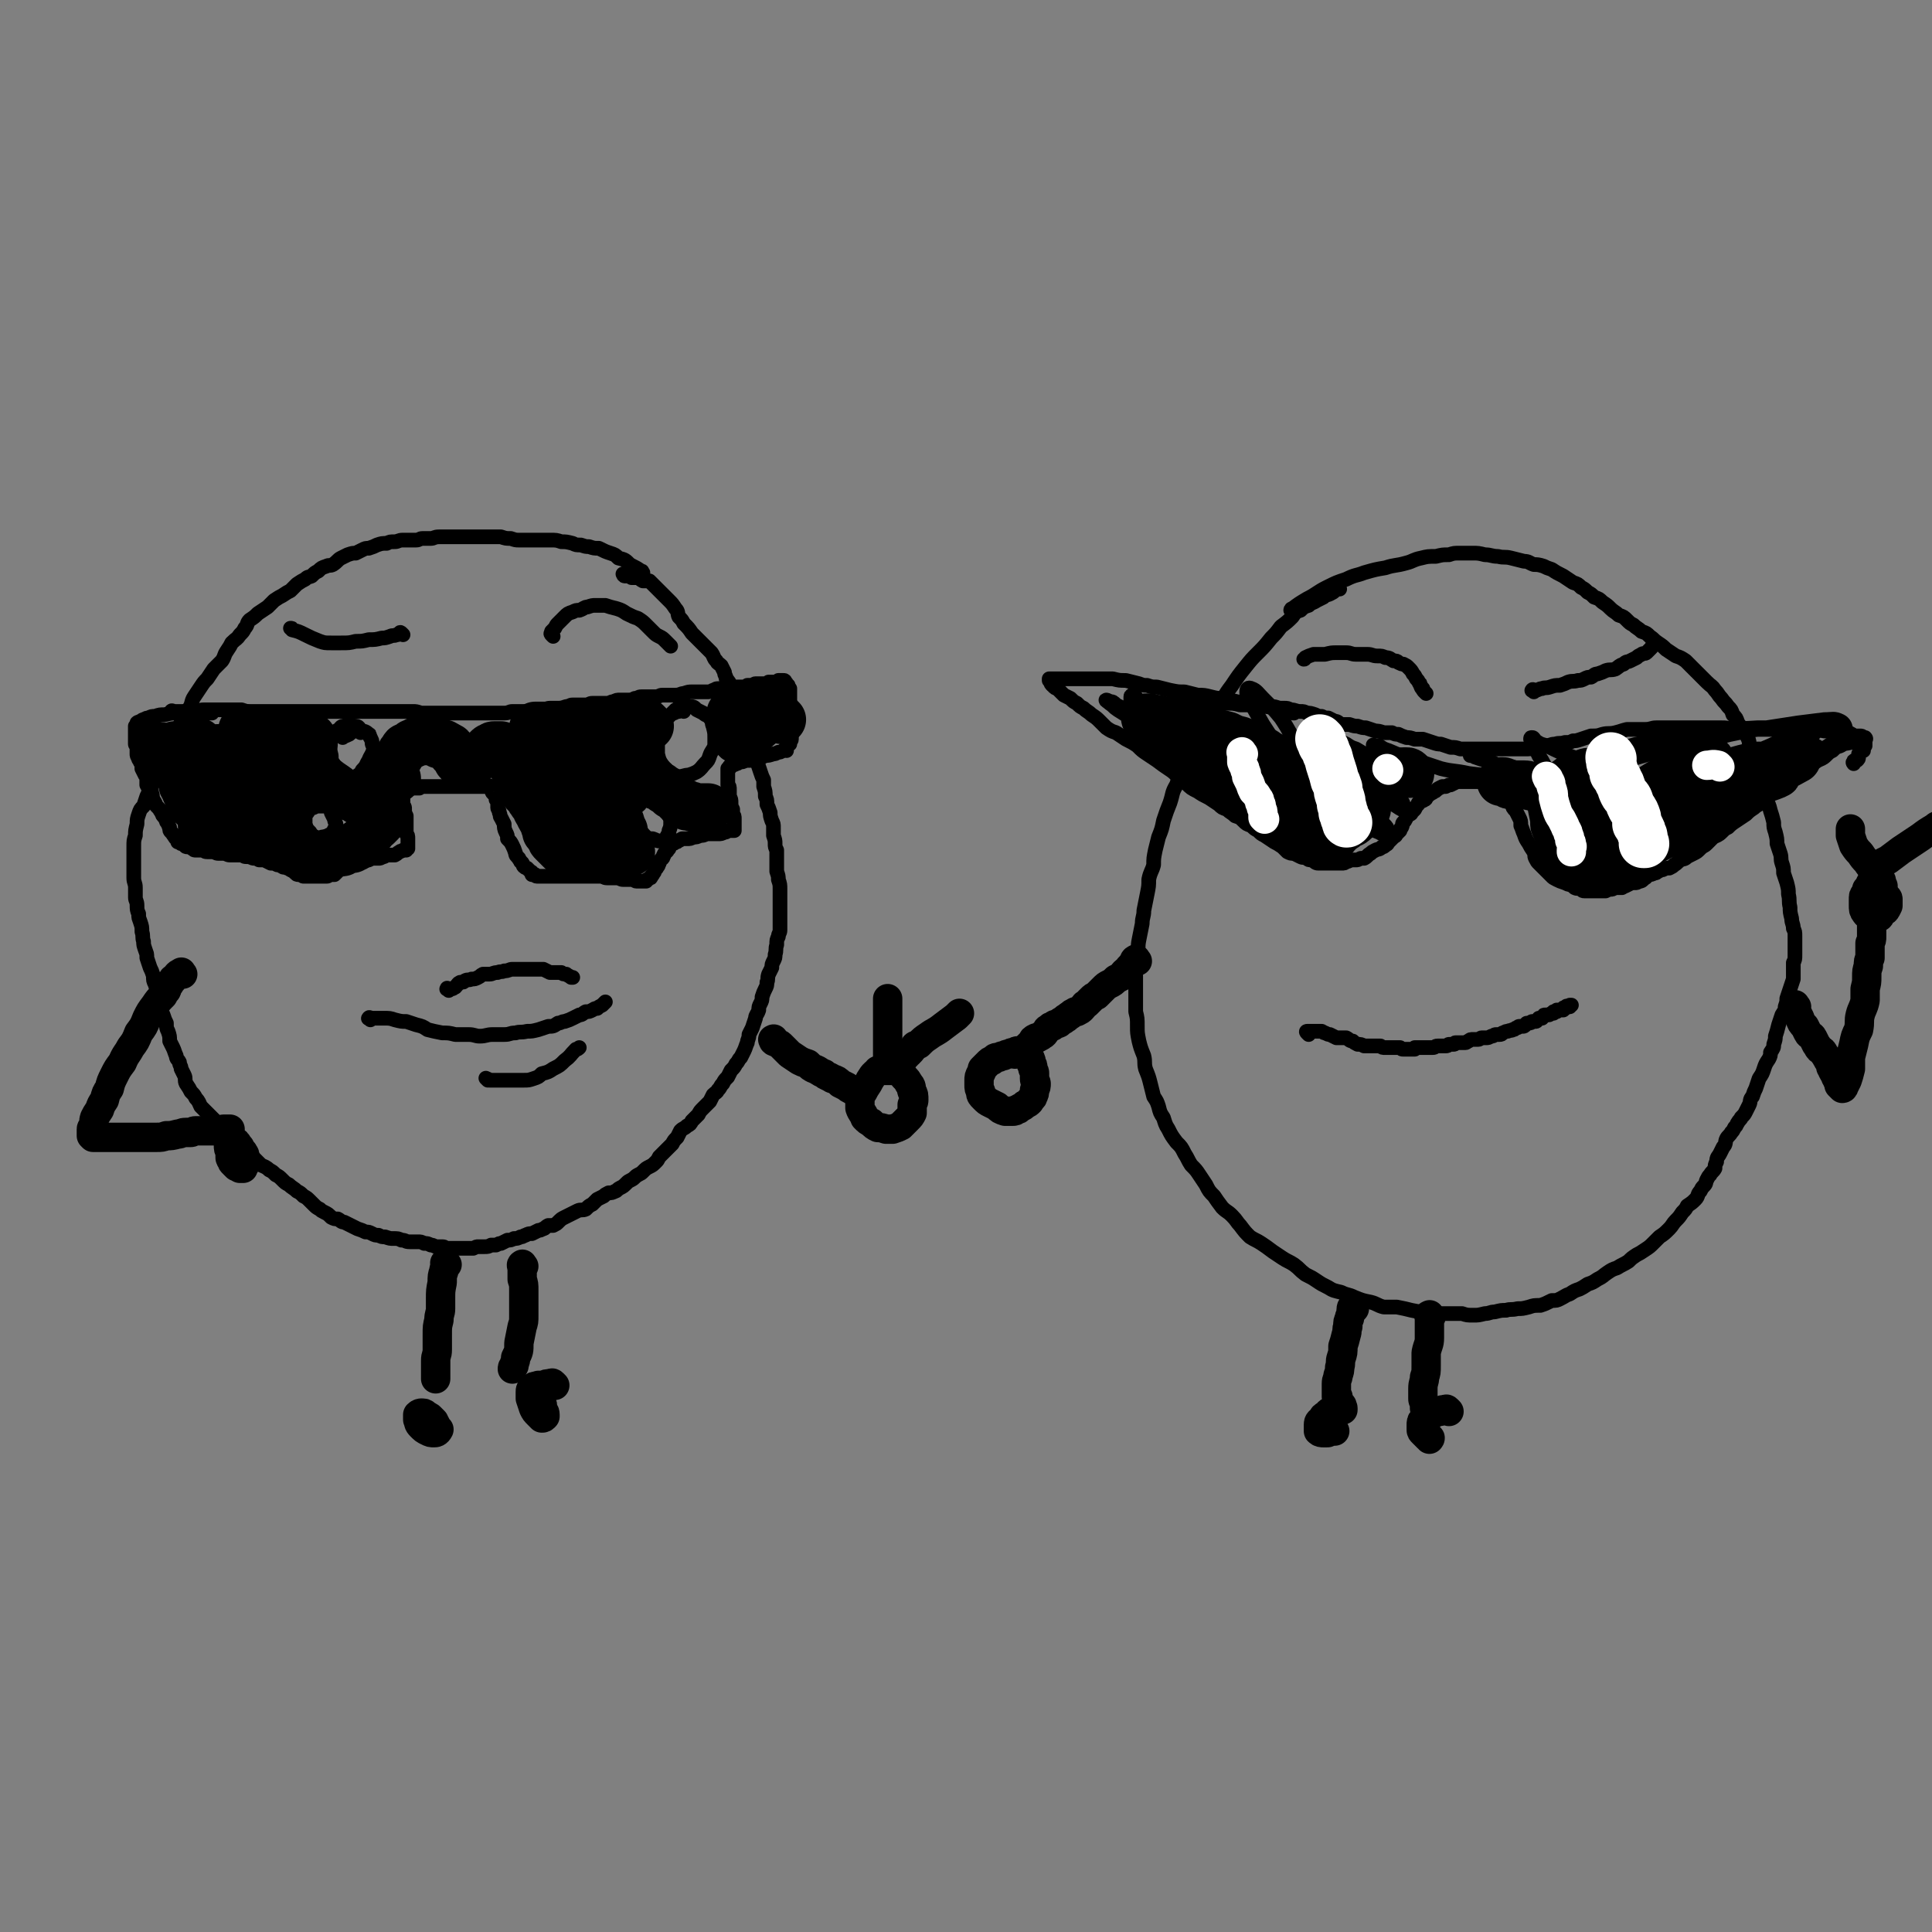 <svg viewBox='0 0 1184 1184' version='1.1' xmlns='http://www.w3.org/2000/svg' xmlns:xlink='http://www.w3.org/1999/xlink'><rect x="0" y="0" width="1184" height="1184" fill="#808080" stroke="none"/><g fill='none' stroke='#000000' stroke-width='9' stroke-linecap='round' stroke-linejoin='round'><path d='M383,353c-1,-1 -2,-2 -1,-1 0,0 0,1 1,1 1,0 1,0 2,0 1,0 1,0 2,1 2,0 2,0 3,0 2,0 2,1 4,2 2,0 2,0 4,0 2,2 2,2 4,4 2,2 2,2 4,4 2,2 2,2 4,4 2,2 2,2 4,5 2,2 1,3 2,5 2,2 2,2 3,4 3,3 3,3 5,6 2,2 2,2 4,4 2,2 2,2 4,4 2,2 2,2 4,4 2,3 1,3 3,5 1,2 1,1 3,3 1,2 1,2 2,4 0,2 1,2 1,4 2,2 2,2 2,4 2,3 2,3 2,5 1,3 1,3 2,5 0,2 0,2 0,4 1,2 2,2 2,4 2,2 2,2 2,4 2,3 1,3 3,6 1,2 1,2 2,5 1,2 1,2 1,4 1,3 2,3 2,5 1,3 1,3 1,5 1,3 1,3 2,6 1,3 1,3 2,5 0,2 0,2 0,4 1,3 1,3 1,6 1,2 1,2 1,5 1,2 1,2 2,5 0,2 0,2 1,5 1,2 1,2 1,4 0,3 0,3 0,5 1,3 1,3 1,5 0,2 0,2 1,4 0,3 0,3 0,6 0,3 0,3 0,7 1,3 1,3 1,5 1,3 1,3 1,6 0,2 0,2 0,5 0,2 0,2 0,4 0,2 0,2 0,3 0,2 0,2 0,3 0,2 0,2 0,5 0,2 0,2 0,5 0,2 -1,2 -1,4 -1,2 -1,2 -1,5 -1,3 0,3 -1,6 0,2 0,2 -1,4 -1,2 -1,2 -1,4 -1,2 -1,2 -2,4 -1,3 0,3 -1,5 0,2 0,2 -1,4 -1,2 -1,2 -2,5 0,2 0,2 -1,4 -1,2 -1,2 -1,4 -1,3 -2,3 -2,5 -1,3 -1,3 -2,6 -1,2 -1,2 -2,4 0,3 -1,3 -1,5 -1,2 -1,3 -2,5 -1,2 -1,2 -2,4 -2,2 -1,2 -3,4 -1,2 -1,2 -3,4 -1,2 -1,2 -2,4 -2,2 -2,2 -3,4 -2,2 -1,2 -3,4 -1,2 -1,1 -3,3 -1,2 -1,2 -2,4 -2,2 -2,2 -4,4 -2,2 -2,2 -3,4 -2,2 -2,2 -4,4 -1,2 -1,2 -3,3 -2,2 -2,1 -4,3 -1,2 -1,2 -2,4 -2,2 -2,2 -3,4 -2,2 -2,2 -4,4 -2,2 -2,2 -4,4 -1,2 -1,2 -2,3 -2,2 -2,2 -4,3 -2,1 -2,1 -4,3 -1,1 -1,1 -3,2 -2,1 -2,2 -4,3 -2,1 -2,1 -3,2 -2,2 -2,2 -4,3 -2,1 -2,2 -3,2 -2,1 -2,1 -4,1 -2,1 -2,1 -3,2 -2,1 -2,1 -4,2 -2,2 -2,2 -3,3 -2,1 -2,1 -4,3 -2,1 -3,0 -5,1 -2,1 -2,1 -4,2 -2,1 -2,1 -4,2 -2,1 -2,1 -4,3 -1,1 -1,1 -3,2 -2,0 -2,0 -3,0 -2,1 -2,2 -3,2 -2,1 -2,1 -3,1 -2,1 -2,1 -4,2 -2,0 -2,0 -4,1 -1,0 -1,1 -3,1 -2,1 -2,1 -4,1 -2,1 -2,1 -4,1 -2,1 -2,1 -4,2 -1,0 -1,0 -3,1 -2,0 -2,0 -3,0 -2,1 -2,1 -4,1 -2,0 -2,0 -4,0 -1,0 -1,0 -3,1 -2,0 -2,0 -4,0 -2,0 -2,0 -4,0 -2,0 -2,0 -4,0 -2,0 -2,0 -4,0 -1,0 -1,-1 -3,-1 -2,0 -2,0 -3,0 -2,0 -2,-1 -4,-1 -2,-1 -2,-1 -4,-1 -2,-1 -2,-1 -4,-1 -2,0 -3,0 -5,0 -3,0 -2,-1 -5,-1 -2,-1 -2,-1 -5,-1 -2,0 -2,0 -5,-1 -2,0 -2,0 -4,-1 -2,0 -2,0 -4,-1 -2,-1 -2,-1 -4,-1 -2,-1 -2,-1 -5,-2 -2,-1 -2,-1 -4,-2 -2,-1 -2,-1 -4,-2 -2,0 -2,-1 -4,-2 -2,0 -2,0 -4,-1 -2,-2 -2,-2 -4,-3 -2,-1 -2,-1 -3,-2 -2,-1 -2,-1 -4,-3 -1,-1 -1,-1 -2,-2 -2,-2 -2,-2 -4,-3 -2,-2 -2,-2 -4,-3 -2,-2 -3,-2 -5,-4 -2,-1 -2,-1 -4,-3 -2,-2 -2,-2 -4,-3 -2,-2 -2,-2 -4,-3 -2,-2 -3,-2 -5,-3 -2,-2 -2,-2 -4,-4 -1,-1 -1,-1 -3,-3 -2,-1 -2,-1 -4,-3 -2,-2 -2,-2 -4,-4 -2,-2 -2,-2 -4,-4 -1,-1 -1,-1 -3,-3 -2,-2 -2,-2 -4,-4 -2,-2 -2,-2 -4,-4 -2,-2 -2,-2 -3,-3 -2,-2 -2,-2 -4,-4 -1,-2 -1,-3 -3,-5 -1,-2 -1,-2 -3,-4 -1,-2 -1,-2 -3,-5 -1,-2 0,-3 -1,-5 -1,-2 -1,-2 -2,-4 0,-2 -1,-2 -1,-4 -1,-2 -2,-2 -2,-4 -1,-2 -1,-3 -2,-5 -1,-2 -1,-2 -2,-4 0,-3 0,-3 -1,-6 -1,-2 -1,-2 -1,-5 -1,-2 -1,-2 -2,-5 -1,-2 -1,-2 -1,-5 -1,-2 0,-3 -1,-5 -1,-2 -1,-2 -2,-4 0,-2 0,-2 -1,-5 -1,-2 -1,-2 -1,-5 -1,-3 -1,-3 -2,-5 -1,-3 -1,-3 -2,-6 0,-3 0,-2 -1,-5 -1,-3 -1,-3 -1,-5 -1,-3 0,-3 -1,-6 0,-3 0,-3 -1,-6 -1,-3 -1,-2 -1,-5 -1,-2 -1,-3 -1,-5 0,-3 -1,-3 -1,-5 0,-3 0,-3 0,-6 0,-3 -1,-3 -1,-6 0,-2 0,-2 0,-5 0,-3 0,-3 0,-5 0,-2 0,-2 0,-4 0,-3 0,-3 0,-5 0,-4 0,-4 1,-7 0,-3 0,-3 1,-7 0,-3 0,-3 1,-6 1,-3 1,-3 3,-5 1,-3 1,-3 2,-6 2,-4 2,-4 3,-7 1,-4 1,-4 3,-8 1,-3 2,-3 3,-6 1,-3 1,-3 3,-6 1,-3 1,-3 3,-6 1,-3 2,-3 3,-6 1,-2 1,-3 3,-6 1,-2 1,-2 2,-4 1,-3 1,-3 3,-5 2,-3 1,-4 3,-7 2,-3 2,-3 4,-6 2,-3 2,-3 4,-5 2,-3 2,-3 4,-6 3,-3 3,-3 5,-5 2,-3 1,-3 3,-6 2,-3 2,-3 3,-5 3,-3 3,-2 5,-5 2,-2 2,-2 3,-4 2,-2 1,-3 3,-5 3,-2 3,-2 5,-4 3,-2 3,-2 6,-4 2,-2 2,-2 4,-4 3,-2 3,-2 5,-3 3,-2 3,-2 5,-3 2,-2 2,-2 4,-4 3,-2 3,-2 5,-3 2,-2 2,-1 4,-2 2,-2 2,-2 4,-3 2,-2 2,-2 5,-3 2,-1 2,0 4,-1 3,-2 3,-3 5,-4 2,-1 2,-1 4,-2 3,-1 3,-1 5,-1 2,-1 2,-1 4,-2 2,-1 2,-1 4,-1 3,-1 3,-1 5,-2 3,-1 3,-1 6,-1 2,-1 2,-1 5,-1 2,0 2,-1 5,-1 2,0 2,0 4,0 2,0 2,0 4,0 2,0 2,-1 4,-1 2,0 2,0 5,0 2,0 2,-1 5,-1 2,0 2,0 5,0 3,0 3,0 5,0 3,0 3,0 5,0 3,0 3,0 6,0 2,0 2,0 5,0 3,0 3,0 5,0 4,0 4,0 7,0 3,1 3,1 6,1 3,1 3,1 5,1 3,0 3,0 6,0 3,0 3,0 6,0 4,0 4,0 7,0 4,0 4,0 7,1 3,0 3,0 7,1 2,1 2,1 5,1 3,1 3,1 5,1 3,1 3,1 6,1 4,2 4,2 7,3 3,1 3,1 5,3 4,1 4,1 7,4 4,2 4,2 7,4 1,0 0,0 1,1 '/><path d='M821,361c-1,-1 -1,-2 -1,-1 -1,0 -1,1 -2,2 -1,1 -1,1 -3,2 -2,1 -2,0 -4,2 -2,1 -2,1 -4,2 -3,2 -3,1 -5,3 -3,1 -3,1 -5,3 -3,1 -3,1 -5,4 -3,3 -3,3 -7,6 -3,4 -3,4 -6,7 -4,5 -4,5 -8,9 -4,4 -4,4 -8,9 -4,5 -4,5 -8,11 -3,4 -3,4 -6,9 -4,5 -4,5 -7,10 -3,5 -3,6 -6,11 -2,5 -2,5 -5,10 -3,5 -3,5 -5,10 -3,5 -3,5 -5,11 -3,5 -2,5 -4,11 -2,5 -2,5 -4,11 -1,5 -1,5 -3,10 -1,4 -1,4 -2,8 -1,5 -1,5 -1,9 -1,4 -2,4 -3,9 0,4 0,4 -1,9 -1,5 -1,5 -2,10 0,4 -1,4 -1,8 -1,5 -1,5 -2,10 -1,5 0,5 -1,10 0,4 -1,4 -1,9 0,4 0,4 0,9 0,4 0,4 0,8 0,4 0,4 0,8 1,4 1,4 1,9 0,4 0,4 1,9 1,4 1,4 3,9 1,4 0,4 1,8 2,5 2,5 3,9 1,4 1,4 2,8 2,3 2,3 3,6 1,4 1,4 3,7 1,3 1,4 3,7 2,4 2,4 5,8 3,3 3,3 5,7 2,3 2,4 4,7 3,3 3,3 5,6 2,3 2,3 4,6 2,4 2,4 5,7 2,3 2,3 5,7 3,3 3,2 6,5 3,3 3,4 5,6 3,4 3,4 6,7 3,2 4,2 7,4 3,2 3,2 7,5 3,2 3,2 6,4 3,2 4,2 7,4 4,3 3,3 7,6 4,2 4,2 7,4 3,2 3,2 7,4 3,2 4,2 8,3 4,2 4,1 8,3 5,2 5,2 10,3 4,1 4,2 8,3 4,0 4,0 8,0 5,1 5,1 9,2 5,1 5,1 9,1 4,0 4,0 8,1 4,0 4,0 7,0 3,0 3,0 7,0 3,1 3,1 7,1 3,0 3,0 7,-1 3,0 3,-1 6,-1 4,-1 4,-1 7,-1 3,-1 3,0 7,-1 3,0 3,0 7,-1 3,-1 3,-1 7,-1 3,-1 3,-1 7,-3 3,0 3,0 5,-1 4,-2 3,-2 6,-3 3,-2 3,-2 6,-3 2,-1 2,-1 5,-3 3,-1 3,-1 6,-3 4,-2 3,-2 6,-4 3,-2 3,-2 6,-3 3,-2 4,-2 7,-4 2,-2 2,-2 5,-4 2,-1 2,-1 5,-3 3,-2 3,-2 5,-4 2,-2 2,-2 4,-4 3,-2 3,-2 6,-5 2,-2 2,-3 4,-5 2,-2 2,-2 4,-5 2,-2 2,-2 3,-4 3,-2 3,-2 5,-4 2,-2 1,-3 3,-5 1,-2 1,-2 2,-3 2,-2 1,-2 2,-4 1,-2 1,-2 2,-3 1,-2 2,-2 3,-4 0,-2 0,-2 1,-4 0,-3 1,-3 2,-5 1,-2 1,-2 2,-4 2,-2 1,-3 2,-5 1,-2 2,-2 3,-4 1,-1 1,-1 2,-3 2,-2 1,-2 2,-3 1,-2 2,-2 2,-3 2,-2 2,-2 3,-4 1,-2 1,-2 2,-4 1,-2 0,-3 2,-5 1,-3 1,-3 2,-5 1,-3 1,-3 2,-6 2,-3 2,-3 3,-6 1,-3 1,-3 3,-6 1,-2 1,-2 1,-4 2,-3 2,-3 2,-5 1,-3 1,-3 1,-5 1,-3 1,-3 2,-7 1,-3 1,-3 2,-6 1,-2 2,-2 2,-5 1,-3 1,-3 1,-5 1,-3 1,-3 2,-6 1,-3 1,-3 2,-6 0,-2 0,-2 0,-5 0,-2 0,-2 0,-5 1,-2 1,-2 1,-5 0,-2 0,-2 0,-5 0,-3 0,-3 0,-6 0,-3 0,-3 -1,-5 0,-3 -1,-3 -1,-6 -1,-4 -1,-4 -1,-7 -1,-4 0,-4 -1,-8 0,-3 0,-3 -1,-7 -1,-3 -1,-3 -2,-6 0,-3 0,-3 -1,-6 -1,-3 0,-3 -1,-6 -1,-3 -1,-3 -2,-6 0,-3 0,-3 -1,-7 -1,-3 -1,-3 -1,-6 -1,-4 -1,-4 -2,-7 -1,-4 -1,-4 -3,-7 0,-3 -1,-3 -2,-6 0,-2 0,-2 -1,-4 -1,-3 0,-3 -1,-5 -1,-3 -1,-3 -1,-6 -1,-4 -1,-3 -3,-7 0,-2 0,-2 -2,-5 0,-2 0,-3 -1,-5 -1,-2 -1,-2 -2,-4 -2,-3 -2,-2 -4,-5 -1,-3 -1,-3 -3,-5 -1,-3 -1,-3 -3,-5 -2,-3 -2,-2 -4,-5 -2,-2 -2,-3 -4,-5 -2,-3 -2,-2 -5,-5 -2,-2 -2,-2 -4,-4 -2,-2 -2,-2 -4,-4 -3,-3 -3,-3 -5,-5 -3,-2 -3,-2 -6,-3 -3,-2 -3,-2 -6,-4 -2,-2 -2,-2 -5,-4 -3,-2 -2,-2 -5,-4 -2,-2 -2,-2 -5,-3 -2,-2 -3,-2 -5,-4 -2,-1 -2,-1 -4,-3 -2,-2 -2,-2 -5,-3 -2,-2 -3,-2 -5,-4 -2,-2 -2,-2 -5,-4 -2,-2 -2,-2 -5,-3 -2,-2 -2,-2 -4,-3 -2,-2 -2,-2 -4,-3 -2,-2 -2,-2 -5,-3 -3,-2 -3,-2 -6,-4 -4,-2 -4,-2 -7,-4 -3,-1 -3,-1 -5,-2 -3,-1 -4,-1 -6,-1 -3,-1 -3,-2 -6,-2 -4,-1 -4,-1 -8,-2 -4,-1 -4,0 -8,-1 -4,0 -4,-1 -8,-1 -4,-1 -4,-1 -8,-1 -4,0 -4,0 -7,0 -4,0 -4,0 -7,1 -4,0 -4,0 -8,1 -5,0 -5,0 -9,1 -5,1 -5,2 -9,3 -7,2 -7,1 -13,3 -6,1 -6,1 -13,3 -5,2 -5,1 -11,4 -6,2 -6,2 -12,5 -6,3 -6,4 -12,7 -5,3 -5,3 -9,6 -1,0 -1,1 -1,1 '/><path d='M712,435c-1,-1 -1,-1 -1,-1 -1,-1 0,-1 0,-1 1,-1 1,-1 2,-1 2,0 2,0 3,0 2,0 2,0 4,0 3,0 3,-1 6,-1 3,0 3,0 7,0 3,0 3,0 6,0 3,0 3,0 7,0 3,0 3,0 6,0 4,0 4,0 8,1 3,0 3,0 6,0 3,0 3,0 6,0 4,0 4,0 7,1 2,0 2,0 5,1 1,0 1,0 3,0 2,0 2,0 4,1 3,0 3,1 6,1 2,0 2,0 4,1 2,0 2,0 5,1 2,1 2,1 4,1 2,1 2,1 4,1 2,1 2,1 4,2 2,0 2,1 4,2 2,0 2,0 5,0 3,1 3,1 5,1 3,1 3,1 5,1 3,1 3,1 6,2 2,0 2,0 5,1 3,0 3,0 5,0 2,1 2,1 4,1 2,1 2,1 5,2 2,0 2,0 5,1 2,0 2,0 5,0 3,1 3,1 6,2 3,1 3,1 5,1 3,1 3,1 6,2 3,0 3,0 6,1 2,0 2,0 4,0 3,0 3,0 5,0 2,0 2,0 4,0 3,0 3,0 6,0 2,0 2,0 5,0 3,0 3,0 5,0 2,0 2,0 5,0 3,0 3,0 5,0 4,0 4,0 7,-1 3,0 3,0 7,-1 2,0 2,-1 5,-1 3,-1 3,0 6,-1 3,0 3,0 5,-1 2,0 2,0 5,-1 3,-1 3,-1 6,-2 4,0 4,0 7,-1 4,-1 4,0 8,-1 4,-1 3,-1 7,-2 3,0 3,0 7,0 2,0 2,0 4,0 4,0 4,-1 7,-1 3,0 3,0 7,0 3,0 3,0 7,0 4,0 4,0 7,0 4,0 4,0 7,0 3,0 3,0 6,0 3,0 3,0 6,0 3,0 3,0 6,1 2,0 2,0 4,0 3,0 3,0 5,0 3,0 3,0 5,0 3,0 3,0 5,0 2,0 2,0 4,0 2,0 2,0 4,0 2,0 2,0 4,0 2,0 2,0 4,0 3,0 3,0 5,0 2,0 2,0 4,0 2,0 2,0 3,0 2,0 2,0 4,0 2,0 2,0 4,0 1,1 1,1 3,1 2,0 2,0 5,1 1,0 1,0 3,0 2,0 2,0 4,0 1,0 1,0 2,0 2,1 2,1 3,2 1,0 1,0 3,0 0,0 1,0 1,0 1,0 1,0 2,1 0,0 0,0 1,0 0,0 0,0 0,0 1,1 0,1 0,2 0,0 0,0 0,0 0,1 0,1 0,1 0,1 0,1 0,2 0,0 -1,0 -1,0 0,1 0,2 0,3 0,0 -1,0 -1,0 -1,1 -1,1 -2,2 0,1 0,1 0,2 0,1 0,1 -1,2 -1,0 -1,0 -1,0 -1,0 -1,0 -1,1 -1,0 0,1 0,1 0,0 0,0 0,0 '/><path d='M1139,456c-1,-1 -1,-1 -1,-1 -1,-1 -1,0 -1,0 -1,0 -1,0 -1,0 -1,0 -1,0 -2,0 -3,1 -3,0 -6,2 -3,1 -3,1 -5,3 -2,1 -2,1 -4,3 -2,2 -3,2 -5,3 -3,2 -3,2 -6,4 -2,2 -2,2 -5,4 -3,2 -3,2 -5,4 -3,2 -3,1 -6,3 -3,2 -3,2 -5,4 -2,1 -2,1 -4,3 -2,2 -2,2 -4,4 -2,2 -2,1 -4,3 -3,2 -3,2 -5,4 -3,2 -3,2 -6,4 -3,2 -3,2 -5,4 -2,1 -2,1 -4,3 -2,2 -3,2 -5,3 -2,2 -2,2 -4,4 -2,2 -2,1 -4,3 -2,2 -2,2 -4,3 -2,1 -2,1 -4,2 -2,2 -2,1 -4,2 -2,1 -2,2 -4,3 -1,1 -1,1 -3,2 -2,0 -2,0 -4,1 -2,0 -2,1 -3,1 -1,1 -1,1 -2,1 -2,1 -2,1 -4,1 -1,1 -1,2 -2,2 -2,2 -2,2 -3,2 -2,1 -2,1 -3,1 -1,0 -1,0 -2,0 -2,1 -2,1 -4,2 -1,0 0,0 -2,1 0,0 0,0 -1,0 -2,0 -2,0 -3,0 -2,1 -2,1 -3,1 -1,0 -1,0 -3,1 -1,0 0,0 -2,0 -1,0 -1,0 -2,0 -1,0 -1,0 -2,0 -1,0 -1,0 -2,0 -1,0 -1,0 -1,0 -1,0 -1,0 -2,0 -1,0 -1,0 -2,0 -2,0 -1,-1 -2,-1 -2,-1 -2,0 -4,-1 -1,-1 -1,-1 -3,-2 -1,0 -1,0 -3,-1 -3,-1 -3,-1 -5,-2 -2,-1 -2,-1 -3,-2 -2,-2 -2,-2 -4,-4 -2,-2 -2,-2 -4,-4 -1,-1 -1,-1 -2,-3 -1,-2 0,-2 -1,-4 -2,-3 -2,-3 -3,-5 -2,-3 -2,-3 -3,-6 -1,-2 -1,-3 -2,-5 0,-3 0,-3 -1,-5 -1,-2 -1,-2 -2,-4 -2,-2 -2,-2 -2,-4 -1,-2 -1,-2 -2,-4 0,-1 0,-1 -1,-2 -1,0 -1,0 -2,-1 0,-1 -1,-1 -1,-1 -1,-1 0,-1 0,-1 0,-1 -1,-1 -1,-1 -1,-1 -1,-1 -1,-1 -1,-1 -1,-1 -1,-1 -1,0 -1,0 -1,0 -2,0 -1,0 -3,-1 -1,0 0,-1 -2,-1 -1,0 -1,0 -2,0 -1,0 -1,0 -2,0 -1,0 -1,0 -2,0 -2,0 -2,0 -4,0 -1,0 -1,0 -1,0 -1,0 -1,0 -2,0 -2,0 -2,0 -3,0 -2,0 -2,0 -3,0 -2,1 -2,1 -4,2 -1,0 -1,0 -3,1 -1,0 -1,0 -2,0 -2,1 -2,1 -2,1 -2,1 -2,2 -3,2 -1,1 -2,1 -3,2 -1,0 -1,1 -2,2 0,0 0,1 -1,1 -1,1 -2,1 -2,1 -2,1 -2,1 -2,2 -1,1 -1,1 -2,3 -1,1 -1,1 -2,2 0,1 -1,1 -1,1 -1,1 -2,1 -2,2 -1,2 -1,2 -2,3 -1,1 0,1 -1,3 -1,1 -1,1 -1,2 -1,1 -1,1 -2,2 -1,2 -1,1 -2,2 -1,1 -1,1 -3,3 -1,1 0,1 -2,2 -1,1 -1,1 -2,1 -2,2 -2,1 -4,2 -2,1 -2,1 -3,2 -2,1 -2,2 -4,3 -1,0 -1,0 -2,0 -2,1 -2,1 -3,1 -2,0 -2,0 -3,0 -2,1 -2,1 -3,1 -1,1 -1,1 -3,1 0,0 -1,0 -2,0 -1,0 -1,0 -1,0 -1,0 -1,0 -2,0 -2,0 -2,0 -3,0 -1,0 -1,0 -3,0 -1,0 -1,0 -3,0 -2,0 -2,-1 -4,-2 -2,0 -2,0 -3,-1 -2,-1 -2,0 -4,-1 -2,-1 -2,-1 -4,-2 -2,0 -2,0 -4,-1 -2,-2 -2,-2 -3,-3 -3,-2 -3,-2 -5,-3 -3,-2 -3,-2 -6,-4 -2,-1 -2,-1 -4,-3 -2,-1 -2,-1 -4,-3 -3,-1 -3,-1 -5,-3 -2,-2 -2,-2 -5,-3 -2,-2 -3,-2 -5,-4 -3,-1 -3,-1 -5,-3 -3,-2 -3,-2 -6,-4 -4,-2 -4,-2 -7,-4 -4,-2 -4,-2 -7,-5 -3,-2 -3,-2 -5,-4 -3,-3 -3,-3 -6,-5 -3,-2 -3,-2 -7,-5 -3,-2 -3,-2 -6,-4 -3,-2 -3,-2 -6,-5 -3,-2 -3,-2 -7,-4 -3,-2 -3,-2 -6,-4 -3,-1 -3,-1 -6,-3 -2,-2 -2,-2 -4,-4 -2,-2 -2,-2 -5,-4 -2,-2 -3,-2 -5,-4 -2,-1 -2,-1 -4,-3 -2,-1 -2,-1 -4,-3 -2,-1 -2,-1 -4,-2 -2,-2 -2,-2 -4,-4 0,0 -1,0 -2,-1 0,-1 0,-1 -1,-1 -1,-1 -1,-1 -1,-2 -1,-1 -1,-1 -1,-1 0,-1 0,-1 0,-1 1,0 1,0 2,0 1,0 1,0 2,0 2,0 2,0 3,0 2,0 2,0 4,0 1,0 1,0 3,0 2,0 2,0 4,0 2,0 2,0 5,0 4,0 4,0 7,0 5,0 5,0 9,0 4,1 4,1 8,1 4,1 4,1 8,2 3,1 2,1 5,1 3,1 3,1 6,1 4,1 4,1 8,2 5,1 5,1 9,1 4,1 4,1 8,2 4,0 4,0 8,1 4,1 4,1 8,1 4,1 4,1 8,2 5,1 5,1 9,1 4,1 5,1 9,2 7,1 7,1 13,3 2,0 2,1 4,1 '/><path d='M802,634c-1,-1 -1,-1 -1,-1 -1,-1 0,-1 0,-1 1,0 1,0 2,0 0,0 0,0 1,0 1,0 1,0 2,0 0,0 0,0 1,0 1,0 1,0 2,0 1,0 1,0 1,0 2,1 1,1 2,1 2,1 2,1 3,1 2,1 2,1 4,2 1,0 2,0 3,0 2,0 2,0 3,0 2,1 2,2 4,2 1,1 1,1 3,2 2,0 2,0 4,1 2,0 2,0 4,0 1,0 2,0 3,0 1,0 1,0 3,0 1,1 1,1 3,1 2,0 2,0 3,0 2,0 2,0 3,0 1,0 1,0 3,0 1,1 1,1 2,1 1,0 2,0 3,0 1,0 1,0 2,0 1,0 1,0 2,0 0,0 0,-1 0,-1 1,0 2,0 3,0 1,0 1,0 2,0 1,0 1,0 2,0 1,0 1,0 2,0 1,0 1,0 2,0 2,0 1,-1 3,-1 0,0 1,0 2,0 0,0 0,0 1,0 1,0 2,0 2,0 2,0 1,-1 2,-1 1,0 2,0 3,0 1,0 0,-1 1,-1 1,0 1,0 2,0 1,0 1,0 2,0 1,0 1,0 2,0 1,0 1,-1 2,-1 1,-1 1,-1 3,-1 1,0 2,0 3,0 1,0 1,-1 2,-1 2,0 2,0 3,0 1,0 1,0 3,-1 2,0 1,-1 3,-1 1,0 1,0 2,0 2,0 1,-1 2,-1 2,-1 2,-1 3,-1 2,-1 2,0 3,-1 1,0 1,0 2,-1 2,0 1,-1 2,-1 1,0 2,0 2,0 1,0 1,0 2,-1 0,0 0,-1 1,-1 0,0 1,0 1,0 2,0 1,-1 2,-1 1,0 2,0 2,0 1,0 1,-1 2,-2 0,0 1,0 2,0 0,0 0,-1 1,-1 0,-1 0,-1 1,-1 1,0 1,0 2,0 1,0 1,-1 2,-1 0,0 0,0 1,0 0,0 0,-1 0,-1 1,0 1,0 2,0 0,0 0,-1 0,-1 1,0 1,0 2,0 0,0 0,0 1,0 0,0 0,0 1,0 0,0 0,-1 0,-1 0,-1 1,0 1,0 1,0 0,-1 1,-1 0,-1 0,0 1,0 0,0 1,0 1,0 0,0 0,-1 0,-1 0,0 1,0 1,0 '/><path d='M940,424c-1,-1 -2,-1 -1,-1 0,-1 1,0 2,0 2,0 2,-1 4,-1 2,-1 2,0 5,-1 3,-1 3,-1 6,-1 3,-1 3,-1 5,-2 3,-1 3,0 6,-1 2,0 2,0 4,-1 2,-1 2,-1 4,-1 2,-1 2,-2 4,-2 3,-1 3,-1 5,-2 3,-1 3,0 6,-1 3,-2 2,-2 5,-3 2,-2 2,-1 4,-2 2,-1 2,-1 4,-2 1,-1 1,-1 3,-2 1,-1 2,0 3,-1 2,-2 2,-2 3,-3 1,-2 1,-2 1,-3 1,-1 1,-1 1,-1 '/><path d='M874,425c-1,-1 -1,-1 -1,-1 -1,-1 -1,-1 -1,-2 -1,-1 -1,0 -1,-1 -1,-1 0,-2 -1,-2 -1,-2 -1,-2 -2,-3 -1,-2 -1,-2 -2,-3 -1,-2 -1,-2 -3,-4 -1,-1 -1,-1 -3,-2 -1,0 -1,0 -3,-1 -1,-1 -1,-1 -3,-1 -2,-1 -2,-2 -5,-2 -2,-1 -2,-1 -5,-1 -3,0 -3,-1 -6,-1 -3,0 -3,0 -7,0 -3,0 -3,-1 -6,-1 -3,0 -3,0 -6,0 -3,0 -3,0 -7,1 -3,0 -3,0 -7,0 -3,1 -3,1 -5,2 -1,1 0,1 -1,1 '/><path d='M696,427c-1,-1 -1,-1 -1,-1 -1,-1 -1,0 -1,0 0,0 -1,0 -1,1 0,1 0,1 0,3 0,2 0,3 1,5 1,2 1,2 3,4 5,5 5,5 10,9 7,5 7,5 15,11 9,6 10,5 19,11 11,6 11,5 21,11 9,5 9,5 17,9 8,5 8,5 16,9 4,3 4,3 9,5 2,1 3,2 5,2 0,1 0,0 0,0 -2,-1 -2,-1 -3,-1 -5,-3 -5,-3 -10,-6 -8,-5 -8,-5 -17,-10 -8,-4 -8,-5 -17,-9 -9,-5 -9,-5 -17,-10 -9,-4 -9,-4 -17,-9 -7,-4 -7,-4 -14,-9 -6,-4 -6,-4 -13,-8 -5,-4 -5,-4 -10,-7 -3,-3 -3,-3 -7,-5 -2,-2 -2,-2 -4,-2 -1,-1 -2,-1 -2,-1 -1,0 1,1 2,2 3,2 2,2 5,4 8,5 8,5 15,11 11,8 11,8 23,16 13,8 13,8 27,15 13,7 13,7 27,13 10,5 10,5 21,10 8,4 8,4 15,7 5,2 5,3 10,4 0,0 2,1 2,0 -1,-1 -2,-2 -3,-3 -6,-6 -6,-6 -13,-12 -10,-8 -10,-8 -20,-16 -10,-8 -10,-8 -21,-15 -8,-6 -8,-6 -17,-11 -7,-4 -7,-4 -13,-7 -5,-2 -5,-2 -9,-3 -1,0 -2,0 -2,0 0,2 1,2 3,4 6,6 6,6 12,12 10,9 9,9 20,17 10,8 11,7 22,14 10,5 10,5 20,11 6,3 6,3 13,6 3,1 4,3 6,3 1,0 1,-2 0,-3 -2,-3 -2,-4 -4,-6 -6,-7 -7,-7 -13,-13 -9,-7 -9,-7 -17,-15 -8,-6 -8,-6 -16,-13 -6,-5 -6,-5 -12,-10 -5,-3 -5,-3 -9,-7 -2,-2 -2,-2 -4,-4 -1,-1 -2,-2 -2,-2 0,1 2,2 3,4 6,5 5,6 11,11 7,7 7,7 15,13 8,7 8,6 17,12 6,5 6,5 13,9 4,3 4,3 9,5 2,2 3,3 3,2 1,0 1,-1 0,-2 -4,-7 -4,-7 -8,-13 -7,-10 -7,-10 -13,-21 -6,-9 -5,-9 -11,-18 -5,-6 -5,-6 -11,-12 -3,-3 -4,-5 -7,-6 -2,-1 -3,0 -3,2 0,3 1,3 2,6 4,7 4,7 8,14 6,9 6,10 13,18 7,7 8,7 15,14 7,5 7,6 14,11 5,3 5,3 10,6 4,2 4,2 7,2 1,0 1,-1 1,-2 0,-2 0,-2 -1,-4 -2,-3 -2,-3 -5,-6 -5,-5 -5,-5 -10,-9 -5,-4 -5,-4 -10,-7 -3,-2 -3,-3 -7,-4 -2,-1 -2,-1 -4,-1 0,0 0,1 0,1 2,4 2,4 4,6 5,7 5,7 10,13 6,7 6,7 13,13 6,5 6,5 12,10 4,3 4,3 9,5 2,1 3,2 5,1 1,0 1,-1 1,-1 -1,-3 -1,-3 -3,-5 -5,-7 -5,-7 -9,-13 -6,-7 -6,-8 -12,-15 -5,-6 -5,-6 -9,-11 -4,-4 -4,-4 -8,-7 -1,-2 -1,-2 -2,-3 -1,0 0,0 0,1 1,2 1,2 2,3 5,6 5,6 9,10 6,6 7,6 13,10 6,5 7,4 13,8 5,3 5,3 9,5 2,1 3,2 5,3 1,0 2,-1 1,-1 0,-3 0,-3 -2,-5 -3,-4 -3,-4 -7,-8 -4,-4 -4,-4 -9,-9 -4,-4 -4,-4 -9,-9 -3,-2 -3,-2 -6,-4 -2,-2 -2,-2 -4,-3 -1,-1 -3,-2 -2,-2 0,-1 2,0 4,1 3,2 3,2 6,3 5,3 5,3 10,6 5,3 5,3 11,6 4,2 4,2 9,4 3,1 3,1 6,1 1,1 2,1 3,1 1,0 1,0 1,0 -1,-2 -2,-2 -3,-3 -2,-2 -2,-2 -4,-4 -2,-1 -2,-1 -5,-3 -4,-2 -4,-2 -7,-4 -3,-2 -3,-2 -6,-4 -2,-1 -2,0 -4,-2 0,0 -1,-1 0,0 0,0 1,0 3,0 3,2 3,2 6,3 7,3 7,3 14,5 9,3 9,3 18,6 8,2 8,1 17,3 8,1 8,1 15,1 5,1 5,1 10,1 3,1 3,1 6,1 1,0 2,0 2,0 0,0 -1,0 -1,0 -2,-1 -1,-1 -2,-2 -2,-2 -2,-2 -4,-2 -3,-2 -3,-1 -7,-3 -3,-1 -3,-1 -6,-3 -3,-1 -2,-1 -5,-2 -2,-1 -2,-1 -4,-1 -1,-1 -1,-1 -3,-1 0,0 1,0 1,0 2,1 2,1 5,2 3,1 3,1 7,2 4,2 4,2 8,3 5,1 5,1 10,3 3,1 3,2 7,3 3,0 3,0 5,0 2,0 3,1 4,0 1,-1 1,-1 1,-2 -1,-3 -1,-3 -3,-6 -1,-2 -1,-2 -3,-5 -1,-2 -1,-2 -2,-5 -1,-2 -1,-2 -1,-3 -1,-2 -2,-2 -2,-2 0,-1 0,-1 1,-1 1,0 1,1 2,2 3,2 3,2 7,3 8,4 8,4 16,7 3,2 3,2 6,3 '/><path d='M944,473c-1,-1 -1,-2 -1,-1 -2,2 -2,3 -3,6 0,3 -1,3 -1,7 0,6 1,6 2,12 2,10 2,10 5,18 3,8 3,8 7,15 2,5 2,5 5,9 2,2 3,3 5,3 1,0 2,-1 3,-3 1,-3 0,-3 0,-6 1,-7 1,-7 1,-13 0,-10 0,-10 -1,-20 -1,-8 -1,-8 -3,-16 -1,-5 -1,-5 -2,-11 -1,-2 -1,-3 -1,-5 0,0 0,0 0,1 1,2 1,3 2,5 1,3 1,3 3,7 3,5 3,5 6,11 3,6 3,6 7,11 3,5 3,5 7,9 2,3 1,3 4,5 1,1 2,1 3,0 1,-2 1,-2 1,-5 1,-4 1,-4 0,-7 -1,-6 -1,-6 -3,-12 -1,-6 -1,-6 -3,-11 -1,-5 -1,-5 -3,-9 -2,-3 -2,-4 -3,-6 -1,-1 -2,-1 -2,-1 -1,1 -1,2 -1,3 0,5 0,5 0,9 0,4 0,4 0,7 1,4 2,4 3,8 1,4 1,5 3,8 2,3 2,3 5,5 2,1 2,1 5,1 3,-1 3,-1 5,-3 5,-3 5,-3 8,-7 5,-5 5,-5 9,-11 4,-5 4,-4 8,-10 3,-4 3,-4 5,-9 2,-2 2,-2 3,-5 1,-2 1,-2 1,-3 0,-1 -1,-1 -3,0 -2,1 -2,1 -5,3 -4,3 -4,3 -8,7 -6,5 -6,5 -10,10 -5,5 -6,5 -9,11 -3,5 -4,5 -5,10 -1,3 0,4 2,6 1,1 2,1 4,1 8,-1 9,-1 16,-3 12,-4 13,-4 24,-10 20,-9 20,-10 39,-21 13,-7 13,-7 26,-16 5,-3 4,-4 8,-8 3,-2 4,-2 5,-4 0,-1 -1,-1 -2,-1 -2,0 -2,0 -5,1 -5,2 -5,3 -11,5 -9,4 -9,5 -19,9 -13,6 -13,5 -25,11 -13,5 -13,6 -26,11 -10,5 -10,5 -21,10 -7,3 -8,3 -15,7 -4,2 -6,3 -7,6 -1,2 0,3 2,4 3,2 3,2 7,2 9,-1 10,-1 19,-3 14,-4 14,-4 27,-9 21,-9 21,-10 41,-20 13,-7 13,-6 25,-14 3,-1 3,-2 6,-4 1,-1 1,-2 1,-2 0,-1 -1,0 -1,0 -4,1 -4,1 -7,2 -8,2 -8,2 -17,5 -12,3 -12,2 -24,5 -14,4 -14,4 -27,7 -14,4 -14,4 -28,8 -11,3 -11,3 -22,7 -6,2 -7,2 -12,6 -1,1 -1,3 1,4 2,2 4,2 8,1 12,0 12,-1 24,-3 16,-4 16,-4 32,-9 26,-9 27,-9 53,-20 16,-7 16,-7 31,-17 4,-2 5,-3 6,-7 0,-2 -1,-4 -3,-5 -4,-2 -5,-1 -10,-1 -8,1 -8,1 -16,2 -13,2 -13,2 -26,4 -16,3 -16,3 -31,7 -18,4 -18,4 -34,8 -14,4 -14,4 -28,8 -10,3 -10,3 -19,5 -6,2 -7,2 -11,4 -1,1 0,2 1,2 6,2 6,1 12,1 13,0 13,0 26,-1 17,-2 17,-1 33,-4 27,-6 27,-6 53,-13 15,-5 16,-4 30,-11 3,-1 4,-3 3,-5 0,-1 -1,-2 -3,-2 -4,-1 -5,0 -9,0 -11,0 -11,0 -22,0 -15,1 -15,0 -29,2 -16,2 -16,2 -31,5 -15,3 -14,3 -28,7 -12,3 -12,3 -23,6 -8,3 -8,3 -15,6 -3,2 -5,3 -5,6 0,1 2,2 5,3 8,3 9,3 18,4 14,1 14,1 28,1 14,-1 15,-1 29,-4 13,-2 13,-2 26,-7 14,-4 15,-4 28,-11 4,-1 5,-3 7,-4 0,-1 -2,-1 -3,-1 -5,0 -5,0 -9,0 -9,2 -9,2 -19,5 -11,3 -11,3 -23,7 -11,4 -11,4 -22,8 -9,5 -10,4 -18,10 -7,4 -7,4 -12,9 -3,4 -5,5 -6,9 0,3 1,4 3,6 2,1 3,1 6,1 8,-1 8,-2 16,-4 10,-4 10,-4 20,-9 9,-4 9,-4 17,-9 6,-4 6,-4 12,-8 4,-3 5,-3 7,-6 1,-1 0,-2 -1,-2 -2,-1 -2,0 -4,0 -7,2 -7,2 -14,4 -10,4 -10,4 -20,8 -10,5 -10,5 -20,10 -9,5 -9,5 -17,10 -6,4 -7,4 -12,9 -3,3 -4,4 -4,7 0,2 1,4 4,4 4,2 5,1 9,1 10,-2 10,-2 19,-4 11,-4 12,-4 23,-9 9,-4 8,-4 17,-10 6,-4 6,-4 11,-8 3,-3 4,-3 6,-6 0,0 0,-1 0,-1 -2,0 -2,0 -4,1 -5,2 -5,2 -10,4 -8,5 -7,5 -15,9 -8,5 -8,5 -17,9 -7,4 -7,4 -14,8 -4,3 -4,2 -8,6 -1,1 -2,2 -1,2 1,1 2,1 4,1 5,-1 5,-1 10,-3 10,-3 10,-3 19,-7 9,-4 9,-4 17,-10 6,-3 6,-3 11,-7 3,-2 4,-3 6,-4 0,-1 0,-1 0,-1 -2,1 -2,1 -4,2 -6,1 -6,1 -12,3 -8,3 -8,3 -15,6 -8,3 -8,3 -15,5 -6,3 -6,3 -12,5 -4,1 -6,1 -8,2 -1,0 1,0 2,0 0,0 0,0 1,0 '/><path d='M106,437c-1,-1 -2,-1 -1,-1 0,-1 1,0 2,0 1,0 1,0 2,0 2,0 2,0 4,0 1,0 1,0 3,0 2,0 2,0 4,0 2,0 2,-1 5,-1 2,0 2,0 4,0 1,0 1,0 3,0 2,0 2,0 4,0 2,0 2,0 4,0 2,0 2,0 4,0 2,0 2,0 4,0 3,1 3,1 5,1 3,0 3,0 5,0 2,0 2,0 5,0 3,0 3,0 5,0 3,0 3,0 5,0 3,0 3,0 5,0 2,0 2,0 5,0 2,0 2,0 4,0 1,0 1,0 3,0 2,0 2,0 4,0 2,0 2,0 5,0 2,0 2,0 4,0 2,0 2,0 4,0 2,0 2,0 4,0 1,0 1,0 3,0 1,0 1,0 3,0 1,0 1,0 2,0 1,0 1,0 3,0 0,0 0,0 1,0 1,0 1,0 2,0 2,0 2,0 3,0 2,0 2,0 3,0 1,0 1,0 2,0 2,0 2,0 4,0 1,0 1,0 3,0 2,0 2,0 3,0 2,0 2,0 3,0 2,0 2,0 4,0 1,0 1,0 3,0 2,0 2,0 5,1 2,0 2,0 4,0 3,0 3,0 6,0 3,0 3,0 6,0 3,0 3,0 7,0 3,0 3,0 6,0 2,0 2,0 4,0 2,0 2,0 4,0 3,0 3,0 5,0 3,0 3,0 5,0 2,0 2,0 4,0 3,0 3,-1 5,-1 3,0 3,0 5,0 3,0 3,0 5,0 2,0 2,-1 4,-1 2,0 2,0 4,0 3,0 3,-1 5,-1 2,0 2,0 4,0 3,0 3,0 6,-1 2,0 2,-1 4,-1 2,0 2,0 4,0 2,0 2,0 4,0 2,0 2,-1 4,-1 3,0 3,0 5,0 2,0 2,0 4,0 2,0 2,-1 4,-1 2,-1 2,-1 4,-1 3,0 3,0 5,0 2,0 2,0 4,-1 2,0 2,-1 4,-1 2,0 2,0 4,0 3,0 3,0 5,0 2,0 2,-1 4,-1 2,0 2,0 4,0 2,0 2,0 4,0 3,0 3,-1 5,-1 3,-1 3,-1 5,-1 3,0 3,0 5,0 2,0 2,0 4,0 2,0 2,0 4,-1 1,0 1,-1 3,-1 1,0 1,0 3,0 1,0 1,0 3,0 2,0 1,-1 3,-1 1,0 1,0 2,0 1,0 1,0 2,0 1,0 1,0 2,0 1,0 2,0 3,0 0,0 0,-1 0,-1 2,0 2,0 3,0 1,0 1,-1 2,-1 1,0 1,0 3,0 1,0 1,0 2,0 0,0 0,0 1,0 1,0 1,0 1,0 1,0 1,-1 1,-1 1,0 1,0 3,0 0,0 0,0 1,0 0,0 0,0 1,0 0,0 0,0 1,0 0,0 0,-1 0,-1 1,0 1,0 2,0 0,0 0,0 0,0 1,0 1,0 1,0 1,0 1,0 1,1 0,0 0,0 0,0 0,1 1,0 1,1 0,0 0,0 0,0 0,1 0,1 1,1 0,0 0,0 0,1 0,0 0,0 0,0 0,1 1,1 1,1 0,1 0,1 0,2 0,0 0,0 0,1 0,1 0,1 0,2 0,0 0,0 0,1 0,1 0,1 0,2 0,1 0,1 0,2 0,1 0,1 0,2 0,0 0,1 0,1 0,2 0,2 1,3 0,1 0,1 0,2 0,1 0,1 0,2 0,1 0,1 0,1 0,1 0,1 0,2 0,1 0,1 0,2 0,1 0,1 0,2 0,1 0,1 0,2 0,1 0,2 0,2 0,1 -1,1 -1,1 0,1 0,1 0,2 0,0 -1,0 -1,0 -1,1 -1,1 -1,2 0,1 0,1 0,2 0,0 -1,-1 -1,-1 -1,1 -1,1 -1,1 -2,1 -2,1 -3,1 -2,1 -2,1 -3,1 -3,1 -3,1 -5,1 -2,1 -2,1 -4,2 -3,0 -3,0 -5,1 -2,0 -2,0 -3,0 -2,1 -2,1 -4,1 -1,1 -1,1 -2,1 -1,1 -2,1 -3,1 0,0 -1,0 -1,1 0,0 0,0 0,1 0,0 -1,0 -1,0 0,1 0,1 0,2 0,0 0,0 0,1 0,0 0,0 0,1 0,0 0,0 0,0 0,1 0,1 0,2 0,1 0,1 0,2 0,1 0,1 0,2 1,1 1,1 1,3 0,2 0,2 0,4 1,2 1,2 1,4 0,2 0,2 1,4 0,2 0,1 0,3 1,1 1,1 1,3 0,1 0,1 0,2 0,1 0,1 0,2 0,0 0,0 0,1 0,0 0,0 0,1 0,0 0,0 0,1 0,0 -1,0 -1,0 -1,0 -1,0 -1,0 -1,0 -1,0 -1,0 -1,0 -1,0 -1,0 -1,1 -1,1 -2,1 -2,1 -2,1 -4,1 -1,0 -1,0 -2,0 -3,0 -3,0 -5,0 -2,1 -2,1 -4,1 -2,1 -2,1 -4,1 -2,1 -2,1 -4,1 -2,0 -2,0 -3,0 -2,1 -1,1 -2,1 -1,1 -1,1 -2,1 -1,1 -1,1 -2,1 -1,0 -1,0 -1,0 -1,0 -1,1 -1,1 0,1 0,1 0,2 0,0 -1,-1 -1,0 0,0 0,0 0,1 0,0 0,0 0,0 0,1 -1,1 -1,1 -1,1 -1,1 -1,2 -1,0 0,1 -1,2 0,0 -1,0 -1,1 -1,1 -1,1 -1,2 -1,1 0,1 -1,2 -1,2 -1,1 -2,3 0,1 0,0 -1,2 -1,0 0,1 -1,1 0,1 0,1 -1,1 -1,1 -1,1 -1,1 -1,0 -1,0 -1,1 -1,0 -1,0 -1,0 -1,0 -1,0 -1,0 -1,0 -1,0 -2,0 -1,0 -1,0 -2,0 -1,0 -1,-1 -3,-1 -1,0 -1,0 -2,0 -2,0 -2,0 -3,0 -2,0 -2,-1 -4,-1 -1,0 -1,0 -3,0 -1,0 -1,0 -3,0 -2,0 -2,-1 -4,-1 -2,0 -2,0 -4,0 -2,0 -2,0 -4,0 -2,0 -2,0 -4,0 -2,0 -2,0 -4,0 -2,0 -2,0 -4,0 -2,0 -2,0 -3,0 -2,0 -2,0 -3,0 -1,0 -1,0 -3,0 -1,0 -1,0 -2,0 -1,0 -1,0 -1,0 -1,0 -1,0 -2,0 -1,0 -1,0 -2,0 -1,0 -1,0 -1,0 -1,0 -1,0 -2,0 0,0 0,0 0,0 -1,0 -1,-1 -1,-1 -1,0 -1,0 -2,0 0,0 0,-1 0,-1 0,-1 -1,-1 -1,-1 -1,-1 -1,-1 -2,-2 0,0 -1,0 -2,-1 -1,-1 0,-2 -2,-3 0,-1 -1,-1 -1,-2 -2,-2 -2,-2 -2,-3 -1,-3 -1,-3 -2,-5 -1,-2 -1,-2 -3,-4 0,-2 0,-2 -1,-4 -1,-2 -1,-3 -1,-5 -1,-2 -1,-2 -2,-4 -1,-1 0,-1 -1,-3 0,-2 -1,-2 -1,-3 0,-1 0,-2 0,-2 0,-2 0,-2 -1,-3 0,-2 0,-2 -1,-3 -1,-1 -1,-1 -1,-1 -1,-1 0,-1 0,-1 0,-1 -1,-1 -1,-1 0,-1 0,-1 0,-1 0,0 -1,0 -1,0 0,0 0,-1 0,-1 0,-1 0,0 -1,0 -1,0 -1,0 -1,0 -1,0 -1,0 -1,0 -1,0 -1,0 -1,0 -1,0 -1,0 -1,0 -1,0 -1,0 -1,0 -1,0 -1,0 -2,0 -1,0 -1,0 -1,0 -1,0 -1,0 -1,0 -1,0 -1,0 -3,0 -1,0 -1,0 -2,0 -2,0 -2,0 -4,0 -1,0 -1,0 -1,0 -2,0 -2,0 -3,0 -1,0 -1,0 -3,0 -1,0 -1,0 -1,0 -1,0 -1,0 -2,0 -1,0 -1,0 -2,0 -1,0 -1,0 -2,0 -1,0 -1,0 -1,0 -1,0 -1,0 -2,0 -1,0 -1,0 -1,0 -1,0 -1,0 -1,0 -1,0 -1,0 -1,0 -1,0 -1,0 -1,0 -1,0 -1,0 -1,0 -1,0 -1,0 -1,0 -1,1 -1,1 -1,1 -1,0 -1,0 -1,0 -1,0 -1,0 -1,0 -1,0 -1,0 -1,0 -1,0 -1,0 -1,0 -1,0 -1,0 -1,0 -1,0 -1,0 -1,0 -1,0 -1,0 -1,0 -1,0 -1,0 -1,0 0,0 -1,0 -1,0 -1,0 -1,0 -1,0 0,1 0,1 0,2 0,0 0,0 0,1 0,1 0,1 0,1 0,2 0,2 0,3 0,1 0,1 0,3 1,2 1,1 1,3 0,2 0,2 1,4 0,2 0,2 0,4 0,2 0,2 0,4 0,1 0,1 0,3 1,1 1,1 1,3 0,1 0,1 0,3 0,0 0,0 0,1 0,1 0,1 0,2 0,0 -1,-1 -1,0 0,0 0,0 0,1 0,0 -1,0 -1,0 -1,0 -1,0 -1,0 -1,1 -1,0 -2,1 -2,1 -1,1 -3,2 -1,0 -1,0 -3,0 -1,0 -1,0 -2,0 -2,1 -1,1 -2,1 -2,1 -2,1 -3,1 -1,0 -1,0 -3,0 -1,0 -1,0 -3,1 -1,0 -1,0 -1,0 -1,0 -1,0 -2,0 -2,1 -2,1 -3,1 0,0 0,0 -1,1 -1,0 -1,0 -1,0 -1,0 -2,0 -2,0 -1,0 -1,0 -1,0 0,1 0,1 0,2 0,0 -1,0 -2,0 0,0 0,0 0,0 -1,0 -1,0 -1,0 -1,0 0,0 -1,0 -1,1 -1,1 -1,1 -1,0 -1,0 -1,0 0,1 0,1 -1,1 -1,1 -1,1 -1,1 -1,1 -1,1 -2,2 0,0 -1,0 -2,0 0,0 0,0 -1,0 -1,1 -1,1 -2,1 -1,0 -2,0 -3,0 -1,0 -1,0 -2,0 -1,0 -1,0 -2,0 0,0 0,0 -1,0 -1,0 -1,0 -2,0 -1,0 -1,0 -2,0 -1,0 -1,0 -2,0 -1,0 0,-1 -1,-1 -1,-1 -2,0 -2,0 -2,0 -1,-1 -2,-1 -1,-1 -1,-1 -3,-2 -1,-1 -1,-1 -2,-1 -2,-1 -2,0 -3,-1 -2,-1 -2,-1 -3,-1 -2,-1 -2,-1 -4,-1 -2,-1 -2,-1 -4,-2 -1,0 -1,0 -3,0 -1,0 0,-1 -1,-1 -1,0 -2,0 -2,0 -2,0 -2,-1 -4,-1 0,0 -1,0 -1,0 -2,0 -2,-1 -3,-1 -2,0 -2,0 -3,0 -2,0 -2,0 -4,0 -2,0 -2,-1 -4,-1 -1,0 -1,0 -3,0 -2,0 -2,-1 -4,-1 -2,0 -2,0 -3,0 -2,0 -2,-1 -3,-1 -2,0 -2,0 -4,0 -1,0 -1,0 -2,-1 -1,0 0,-1 -1,-1 -1,0 -2,0 -2,0 -2,0 -1,-1 -2,-1 -1,-1 -1,-1 -2,-1 -1,-1 -1,-1 -1,-1 -1,-1 -1,0 -1,0 0,0 0,-1 0,-1 0,-1 -1,-1 -1,-1 -1,-1 -1,-1 -1,-2 -1,-1 -1,0 -1,-1 -1,-1 -1,-1 -1,-1 -1,-1 -1,-1 -1,-3 -1,-1 0,-1 -1,-2 -1,-2 -1,-1 -1,-2 -1,-2 -1,-2 -2,-3 -1,-1 0,-2 -1,-2 -1,-2 -1,-1 -1,-2 -1,-1 -1,-1 -2,-2 -1,-1 0,-1 -1,-2 0,-1 -1,-1 -1,-2 -1,-2 0,-2 -1,-4 0,-1 0,-1 -1,-2 -1,-1 -1,-1 -2,-3 0,-1 0,-1 0,-3 0,-2 0,-2 -1,-3 -1,-2 -1,-2 -2,-4 0,0 0,-1 0,-2 0,-1 0,-1 -1,-2 0,-2 -1,-1 -1,-2 -1,-2 -1,-2 -1,-3 0,-1 0,-1 0,-3 0,0 0,-1 0,-1 0,-2 -1,-1 -1,-2 0,-1 0,-1 0,-2 0,-1 0,-1 0,-3 0,-1 0,-1 0,-1 0,-1 0,-1 0,-1 0,-1 0,-1 0,-2 0,-1 0,-1 0,-1 0,-1 0,-1 0,-1 1,-1 1,-1 1,-2 1,-1 1,0 2,-1 1,0 1,-1 2,-1 2,-1 2,-1 3,-1 2,-1 2,-1 4,-1 3,-1 3,-1 6,-1 4,-1 4,-1 7,-1 4,0 4,0 8,0 5,0 5,0 11,0 1,0 1,0 3,0 '/><path d='M419,436c-1,-1 -1,-2 -1,-1 -1,0 -1,0 -2,1 -1,0 -1,0 -3,1 -1,0 -1,0 -3,2 -2,1 -2,1 -4,3 -1,2 -1,2 -2,5 -1,4 -1,4 -1,8 0,3 0,3 0,7 1,4 1,4 3,7 1,2 2,2 4,4 2,2 2,2 5,3 4,0 4,-1 7,-1 3,-1 3,-1 5,-2 3,-2 3,-3 5,-5 2,-2 2,-2 3,-5 1,-3 2,-3 3,-6 0,-2 0,-2 0,-5 0,-3 0,-3 -1,-7 -1,-2 0,-3 -2,-5 -1,-2 -2,-1 -4,-3 -2,-1 -2,-1 -4,-2 -2,-2 -2,-2 -5,-2 -2,-1 -2,-2 -4,-1 -2,1 -2,2 -4,3 -1,1 -1,1 -2,2 -1,1 -1,1 -1,1 '/><path d='M402,490c-1,-1 -1,-1 -1,-1 -1,-1 -1,0 -1,0 -1,0 -1,0 -3,0 -1,0 -1,0 -3,1 -1,1 -1,1 -2,3 -2,2 -3,2 -3,5 -1,3 0,3 1,6 0,3 0,3 2,5 2,2 2,2 4,4 2,1 2,1 4,1 3,1 3,2 6,1 2,0 2,-1 3,-3 1,-1 1,-1 1,-3 1,-2 1,-3 1,-5 0,-2 0,-2 -1,-4 -1,-3 -1,-3 -3,-5 -2,-2 -2,-2 -4,-4 -2,0 -2,0 -4,0 0,0 -1,0 -1,0 '/><path d='M221,449c-1,-1 -1,-1 -1,-1 -1,-1 0,-1 0,-1 0,-1 0,-1 0,-1 -1,-1 -1,-1 -3,-1 -1,0 -1,-1 -3,-1 -1,0 -1,0 -3,1 -1,0 -2,0 -3,2 -2,1 -3,1 -4,4 -2,2 -2,2 -2,5 0,3 0,3 1,7 0,3 0,3 2,6 2,3 2,3 5,6 2,1 2,2 5,2 1,0 2,0 3,-1 3,-2 3,-2 4,-4 3,-3 2,-3 4,-6 1,-3 2,-3 3,-7 0,-2 -1,-2 -1,-4 0,-1 0,-1 -1,-3 -1,-1 0,-2 -1,-2 -2,-2 -3,-2 -5,-2 -2,0 -2,0 -4,0 -2,1 -2,1 -3,2 -2,1 -2,1 -3,1 -1,1 -1,1 -1,1 '/><path d='M204,497c-1,-1 -1,-1 -1,-1 -1,-1 -1,-1 -1,-1 -1,-1 0,-1 -1,-1 -1,-1 -1,0 -2,0 -2,0 -2,0 -3,0 -2,0 -2,0 -4,1 -1,0 -2,0 -3,2 -1,2 -2,2 -2,4 0,2 0,2 0,4 1,3 1,3 3,5 1,2 2,2 4,4 2,0 2,0 4,0 2,0 2,-1 3,-2 2,-1 2,-1 3,-2 1,-2 1,-2 2,-4 0,-2 -1,-2 -1,-4 -1,-2 -1,-2 -2,-4 0,-2 0,-2 -1,-3 -2,-2 -3,-2 -5,-3 -2,-1 -2,-2 -4,-2 -2,0 -2,0 -4,1 -2,1 -2,1 -4,3 -2,2 -1,2 -2,4 -1,0 -1,0 -1,1 '/></g>
<g fill='none' stroke='#000000' stroke-width='30' stroke-linecap='round' stroke-linejoin='round'><path d='M135,473c-1,-1 -1,-1 -1,-1 -2,-3 -2,-3 -4,-6 -1,-1 -1,-1 -3,-3 -1,-2 0,-2 -2,-4 0,-1 0,-1 -2,-3 -1,-1 -1,-1 -3,-2 0,0 -1,0 -2,0 0,0 -1,-1 -1,0 -1,1 -1,2 -1,3 -1,3 -1,3 -2,6 0,4 -1,4 -1,7 0,3 0,3 0,6 1,4 1,4 2,8 1,3 1,3 3,6 0,1 0,2 2,3 0,1 1,1 2,1 1,1 1,0 1,0 0,-1 0,-2 0,-3 0,-2 -1,-2 -1,-5 -1,-3 0,-3 -1,-6 -1,-3 -1,-2 -2,-5 -2,-2 -2,-3 -3,-5 -1,-2 -1,-2 -3,-4 -1,-1 -1,-1 -3,-3 0,-1 0,-1 -1,-2 -1,-2 -1,-1 -1,-2 -1,-1 -1,-2 -1,-2 0,0 0,1 0,1 0,2 0,2 0,3 0,2 0,2 1,5 1,4 1,4 3,8 0,3 0,3 1,6 0,2 1,2 2,5 2,3 1,4 3,7 1,2 2,2 4,4 1,1 1,2 3,3 1,1 1,1 3,1 0,0 0,-1 0,-1 1,-2 1,-2 1,-4 0,-3 0,-3 0,-6 1,-4 1,-4 2,-8 0,-5 0,-5 0,-9 1,-3 0,-4 1,-7 0,-2 1,-2 1,-4 1,-1 1,-2 1,-2 1,-1 1,1 2,2 0,2 0,2 0,4 1,3 1,3 1,5 1,4 1,4 2,8 0,3 0,3 1,7 1,3 1,3 2,6 1,3 1,3 2,5 1,1 1,2 2,2 1,1 2,1 3,0 1,-1 1,-1 2,-3 1,-3 0,-3 1,-6 1,-3 2,-3 2,-6 1,-3 1,-3 1,-7 1,-4 1,-4 2,-8 1,-2 1,-2 2,-4 0,-2 0,-2 0,-3 1,-1 1,-3 1,-2 0,0 -1,1 -2,3 0,3 0,3 -1,6 -1,3 0,3 -1,6 0,3 -1,3 -1,6 0,3 0,3 1,5 0,2 0,2 1,3 0,1 0,1 2,2 0,0 0,-1 0,-1 2,-1 2,-1 2,-2 1,-2 1,-2 2,-4 0,-3 0,-3 1,-5 1,-3 2,-2 2,-5 1,-2 1,-2 1,-5 1,-2 1,-2 1,-3 1,-2 1,-2 2,-3 0,0 1,0 1,0 1,0 1,1 1,1 1,3 1,3 2,5 0,1 0,1 1,2 '/><path d='M235,501c-1,-1 -1,-1 -1,-1 -1,-1 -1,-1 -1,-1 -2,-1 -2,-1 -2,-1 -2,-2 -2,-2 -4,-3 -2,-2 -2,-1 -4,-2 -3,-2 -3,-2 -6,-4 -2,-1 -2,0 -4,-2 -2,-1 -2,-1 -4,-2 -4,-3 -4,-3 -7,-5 -4,-3 -4,-3 -7,-6 -4,-3 -4,-3 -7,-6 -1,-1 -1,-1 -2,-2 '/><path d='M150,448c-1,-1 -2,-1 -1,-1 1,-1 2,0 4,0 2,0 2,0 5,0 5,0 5,0 10,1 4,0 4,0 9,1 1,0 1,0 2,0 '/><path d='M243,477c-1,-1 -1,-1 -1,-1 -1,-1 -1,0 -1,0 -1,0 -1,0 -2,0 -1,0 -1,0 -1,0 -1,0 -1,0 -1,0 0,0 0,0 0,-1 2,-2 2,-1 3,-3 1,-2 1,-3 2,-5 1,-2 2,-2 3,-4 1,-2 1,-2 2,-3 1,-2 1,-2 2,-2 2,-1 2,-1 3,-2 1,-1 1,0 3,-1 1,0 0,-1 1,-1 1,0 1,0 2,0 1,0 1,0 2,0 1,0 1,0 2,0 0,0 0,0 1,0 0,0 0,0 0,0 2,0 2,0 3,0 0,0 0,0 1,1 1,0 1,0 2,1 0,0 0,0 1,0 1,0 2,0 2,0 2,1 2,1 3,2 1,0 1,0 2,2 0,0 0,1 0,1 1,2 2,1 2,2 1,1 1,2 1,2 1,2 1,2 3,3 0,0 0,0 2,1 0,0 0,0 1,0 0,0 0,0 1,0 0,0 0,0 1,0 0,0 0,-1 1,-2 0,0 1,0 1,-1 1,0 1,-1 1,-1 1,-1 1,-1 2,-1 1,-1 1,-1 3,-2 1,-1 1,-1 2,-2 0,0 1,0 1,-1 1,-1 1,-1 2,-1 1,-1 1,-1 2,-1 1,0 1,0 2,0 0,0 0,0 1,0 0,0 0,0 1,0 0,0 0,1 0,1 1,2 2,1 3,3 1,1 1,1 2,2 1,1 1,1 1,3 1,1 1,2 1,3 1,2 2,1 2,3 1,1 1,1 2,3 0,2 0,2 0,3 0,1 0,1 1,3 0,0 0,0 0,1 0,0 0,0 1,1 0,0 0,0 1,1 0,1 0,1 1,2 0,0 1,0 1,0 1,1 1,1 1,2 1,2 1,2 2,3 0,1 1,1 2,2 0,1 0,1 1,3 0,1 1,1 1,2 1,1 1,1 1,2 1,2 1,2 2,3 0,1 0,1 1,3 0,1 0,0 1,2 0,1 0,1 0,2 1,1 1,1 2,2 0,1 0,1 1,2 0,1 0,1 1,2 0,0 0,0 1,1 0,0 0,0 1,1 0,0 0,0 1,1 0,0 0,0 1,1 0,0 0,0 1,1 1,0 1,0 1,0 1,1 1,1 2,1 1,0 1,0 3,1 1,0 1,0 2,0 1,0 1,0 2,0 2,1 2,1 3,1 1,0 1,0 3,0 1,0 1,0 3,0 1,0 1,0 3,0 1,0 1,0 2,0 1,0 1,0 2,0 1,0 1,0 3,0 1,0 1,0 2,0 2,0 2,0 3,0 1,0 1,0 2,0 2,0 1,-1 2,-1 1,0 1,0 2,0 0,0 0,-1 1,-1 0,0 0,0 1,0 0,0 0,0 0,0 1,0 0,0 0,-1 0,-1 0,-1 0,-1 0,-1 0,-1 -1,-3 -1,-1 -1,-1 -1,-2 -2,-3 -2,-3 -2,-6 -2,-3 -1,-4 -3,-7 0,-3 -1,-3 -2,-5 -1,-3 -1,-2 -2,-5 0,-2 0,-2 -1,-5 -1,-2 -1,-2 -1,-4 0,-2 0,-2 0,-4 0,-2 0,-2 0,-4 0,-1 0,-1 0,-3 0,0 0,0 0,0 0,-1 0,-1 0,-1 1,0 1,0 2,0 0,0 -1,-1 0,-1 0,-1 0,-1 0,-1 1,0 1,0 2,0 0,0 -1,-1 0,-1 0,0 0,0 1,0 0,0 0,0 1,0 0,0 0,0 1,0 1,0 1,0 1,0 1,0 1,1 2,1 1,0 1,0 2,0 1,0 1,1 2,1 1,1 1,1 2,1 1,1 1,1 2,1 1,1 2,1 2,1 2,1 1,2 2,2 1,1 1,1 2,1 1,1 2,1 2,1 1,1 1,1 2,2 1,1 1,1 2,2 0,0 0,0 1,1 1,0 1,0 1,0 1,1 1,1 2,2 1,0 1,0 1,0 1,1 1,1 2,2 0,0 0,0 1,1 1,0 1,0 1,0 1,1 1,1 2,2 0,0 0,0 1,1 0,0 0,0 1,1 0,0 0,0 1,1 0,0 0,0 1,0 1,0 1,0 1,0 1,1 1,1 2,2 0,0 1,0 1,0 2,0 2,0 2,0 1,1 1,1 2,1 1,0 1,0 1,0 1,1 1,1 2,1 0,0 0,0 1,0 0,0 0,-1 0,-1 1,0 1,0 2,0 1,0 1,0 2,0 '/><path d='M479,441c-1,-1 -1,-1 -1,-1 -1,-1 -1,0 -1,0 -1,0 -1,0 -1,0 -2,0 -2,0 -4,0 -2,1 -2,1 -5,1 -3,1 -3,1 -5,2 -3,1 -3,1 -5,3 -2,1 -2,1 -3,3 -2,1 -2,1 -2,2 -1,1 -1,2 0,2 0,0 1,-1 2,-1 1,-1 1,-1 3,-1 3,-2 3,-2 5,-4 3,-2 3,-2 5,-5 2,-2 2,-2 3,-4 1,-1 1,-1 1,-2 0,-1 0,-2 0,-2 0,-1 -1,0 -1,0 -1,1 -1,1 -2,1 -2,2 -2,2 -4,3 -2,1 -2,1 -4,3 -1,1 -2,1 -2,2 0,1 0,2 0,2 1,1 1,1 1,1 '/><path d='M456,440c-1,-1 -1,-1 -1,-1 -1,-1 -1,-1 -1,-1 -1,-1 -1,-1 -2,-1 0,0 -1,0 -2,0 0,0 0,0 -1,0 -1,0 -1,0 -1,0 '/><path d='M398,445c-1,-1 -1,-1 -1,-1 -1,-1 -1,-1 -1,-1 -1,0 -1,0 -3,0 -3,0 -3,-1 -6,-1 -4,0 -4,0 -8,1 -3,0 -3,0 -6,1 -4,1 -4,1 -8,2 -5,2 -6,2 -10,5 -5,3 -4,3 -9,6 -3,3 -3,2 -6,6 -2,2 -2,2 -3,5 -1,2 -1,3 0,5 2,2 2,2 5,3 2,1 2,1 5,1 4,0 4,0 7,-1 3,-1 3,-1 6,-2 3,-2 3,-2 5,-4 1,-2 1,-2 2,-5 0,-2 0,-3 0,-5 0,-2 0,-2 -1,-3 -1,-2 -1,-2 -2,-2 -2,-2 -2,-2 -4,-3 -2,0 -2,0 -4,0 -2,0 -2,1 -4,2 -2,1 -2,0 -3,2 -2,3 -2,3 -3,6 -1,4 0,4 0,8 0,5 0,5 1,10 1,5 1,5 3,9 2,4 2,4 5,8 2,2 2,2 4,4 1,1 2,1 3,1 1,0 1,-1 1,-1 1,-2 1,-2 1,-3 0,-5 0,-5 0,-9 0,-4 0,-4 -1,-8 -1,-3 0,-3 -2,-6 -1,-4 -1,-4 -3,-8 -2,-4 -2,-4 -5,-7 -2,-3 -2,-3 -5,-5 -2,-3 -2,-3 -5,-6 -2,-1 -2,-1 -4,-2 -2,-2 -2,-2 -4,-2 -2,0 -2,0 -4,0 -2,0 -2,0 -3,0 -1,1 -1,1 -1,1 '/><path d='M236,501c-1,-1 -1,-2 -1,-1 -1,0 -1,1 -1,1 0,2 0,2 -1,3 -1,1 -1,1 -2,2 -2,1 -2,1 -3,3 -1,1 -1,1 -2,2 -1,1 0,1 -2,3 0,1 0,1 -1,1 -1,1 -2,1 -2,1 -2,1 -1,2 -3,3 0,0 -1,0 -2,0 0,0 0,1 0,1 -1,0 -1,0 -1,0 -2,0 -2,0 -3,1 -1,0 0,0 -2,1 0,0 -1,0 -2,0 -1,0 -1,0 -2,0 -2,1 -2,1 -4,1 -2,0 -2,0 -4,1 -2,0 -2,0 -4,0 -3,0 -2,-1 -5,-1 -3,-1 -3,-1 -6,-2 -2,-1 -3,0 -4,-1 -3,-2 -3,-2 -6,-4 -5,-3 -5,-3 -9,-6 -1,0 -1,0 -2,-1 '/><path d='M194,476c-1,-1 -1,-2 -1,-1 -1,0 -1,0 -1,1 0,0 0,0 0,1 -1,0 -1,-1 -3,0 -1,0 -1,1 -3,2 -2,2 -2,2 -4,4 -3,3 -3,2 -5,5 -3,3 -2,3 -5,7 -1,1 -1,1 -3,3 0,0 0,1 0,1 '/><path d='M156,513c-1,-1 -1,-1 -1,-1 -1,-1 -1,0 -2,0 -3,0 -3,-1 -5,-1 -3,-1 -3,-1 -7,-2 -3,-1 -3,0 -6,-1 -3,0 -2,0 -5,-1 -2,0 -2,-1 -5,-1 0,0 0,0 -1,0 '/><path d='M192,456c-1,-1 -1,-1 -1,-1 -1,-1 -1,-1 -1,-1 0,-1 0,-1 1,-2 0,0 0,0 0,0 '/><path d='M104,460c-1,-1 -1,-1 -1,-1 -4,-2 -4,-1 -8,-2 0,0 0,0 0,0 '/></g>
<g fill='none' stroke='#000000' stroke-width='9' stroke-linecap='round' stroke-linejoin='round'><path d='M227,625c-1,-1 -2,-1 -1,-1 0,-1 1,0 2,0 1,0 1,0 3,0 2,0 2,0 4,0 4,0 4,0 7,1 4,1 4,1 7,1 3,1 3,1 6,2 4,1 4,1 7,3 4,1 4,1 9,2 4,0 4,0 8,1 4,0 4,0 8,0 4,0 4,1 7,1 4,0 4,-1 8,-1 3,0 3,0 7,0 4,0 3,-1 7,-1 3,-1 3,0 7,-1 3,0 3,0 7,-1 3,-1 3,-1 6,-2 3,0 3,0 6,-2 2,0 2,-1 4,-1 3,-1 3,-1 5,-2 2,-1 2,-1 4,-2 2,0 2,-1 4,-2 2,0 2,0 4,-1 2,-1 1,-1 3,-1 1,-1 1,-1 3,-2 1,-1 1,-1 2,-2 0,0 0,0 0,0 '/><path d='M275,607c-1,-1 -2,-1 -1,-1 0,-1 0,0 1,0 1,0 1,0 2,0 1,0 1,-1 2,-1 2,-2 1,-2 3,-3 2,0 2,0 3,-1 2,-1 2,0 4,-1 2,0 2,0 4,-1 2,-1 1,-1 3,-2 2,0 2,0 4,0 2,0 2,-1 5,-1 2,-1 2,0 4,-1 3,0 3,-1 5,-1 3,0 3,0 6,0 2,0 2,0 4,0 2,0 2,0 3,0 1,0 1,0 3,0 1,0 1,0 3,0 2,1 2,1 4,2 1,0 2,0 3,0 2,0 2,0 4,0 1,1 1,1 3,1 1,1 2,1 3,2 1,0 1,0 1,0 '/><path d='M299,662c-1,-1 -2,-2 -1,-1 0,0 1,0 2,1 3,0 3,0 6,0 4,0 4,0 7,0 4,0 4,0 8,0 3,0 3,0 6,-1 3,-1 3,-1 5,-3 4,-1 4,-1 7,-3 4,-2 4,-2 7,-5 4,-3 3,-3 7,-7 1,0 1,0 2,-1 '/><path d='M339,390c-1,-1 -1,-1 -1,-1 -1,-1 0,-1 0,-1 0,-1 0,-1 0,-1 1,-1 1,-1 2,-2 1,-2 1,-2 2,-3 2,-2 2,-2 4,-4 2,-2 2,-2 5,-3 2,-1 2,-1 4,-1 3,-1 3,-2 5,-2 3,-1 3,-1 5,-1 3,0 3,0 6,0 3,1 3,1 7,2 3,1 3,1 6,3 4,2 4,2 7,3 3,2 3,2 5,4 2,2 2,2 4,4 2,2 2,2 4,3 2,1 2,1 4,3 1,1 1,1 2,2 1,1 1,1 1,1 '/><path d='M247,389c-1,-1 -1,-1 -1,-1 -1,-1 -1,0 -1,0 -1,1 -1,1 -2,1 -2,1 -2,0 -4,1 -3,1 -3,1 -5,1 -4,1 -4,1 -8,1 -4,1 -4,1 -8,1 -4,1 -4,1 -9,1 -3,0 -3,0 -6,0 -4,0 -4,0 -7,-1 -5,-2 -5,-2 -9,-4 -4,-2 -4,-2 -8,-3 0,-1 0,-1 -1,-1 '/></g>
<g fill='none' stroke='#000000' stroke-width='30' stroke-linecap='round' stroke-linejoin='round'><path d='M826,487c-1,-1 -1,-2 -1,-1 -1,0 0,1 -1,1 -1,2 -2,1 -3,3 -2,1 -1,2 -3,4 -2,2 -2,2 -4,4 -2,1 -2,1 -3,2 -3,2 -3,2 -5,3 -2,2 -2,3 -4,5 -2,2 -2,2 -4,3 0,1 -1,1 -1,1 -1,1 0,1 0,1 2,-1 2,-2 4,-3 3,-2 3,-2 6,-4 3,-2 3,-2 7,-5 3,-3 3,-3 7,-6 3,-2 3,-2 5,-3 3,-2 3,-2 5,-4 1,-1 1,0 2,-1 0,-1 0,-2 0,-1 -1,0 -1,1 -3,2 -2,2 -2,2 -4,3 -3,2 -3,2 -5,4 -2,1 -2,1 -4,3 -2,2 -2,1 -4,3 -2,2 -1,2 -2,4 -1,1 -2,1 -2,2 0,0 0,1 0,2 0,0 0,0 1,0 2,0 2,-1 3,-1 4,-2 4,-2 7,-4 3,-1 3,-1 7,-3 2,-1 2,-1 5,-3 1,-1 1,-1 3,-1 1,-1 2,-1 2,-1 1,0 0,0 0,0 -1,0 -1,0 -1,1 -1,1 -1,1 -3,2 -1,2 -1,2 -3,4 -2,2 -2,1 -4,2 -2,2 -2,2 -4,3 -1,1 -1,1 -3,3 -1,0 0,1 -2,2 0,0 0,0 -2,1 0,0 0,0 -1,0 -1,0 -1,0 -1,0 -1,0 -1,-1 -1,-1 -1,-1 -1,-1 -2,-1 -2,-1 -2,0 -4,-1 -1,0 -1,0 -3,-1 -1,-1 0,-1 -1,-1 -2,-1 -2,-1 -3,-2 -2,-1 -2,-1 -3,-1 -2,-1 -2,-1 -4,-3 -1,-1 -1,0 -3,-2 -1,0 0,0 -1,-1 -1,-1 -1,-1 -2,-1 -1,-1 -1,-1 -2,-2 -1,-1 -1,0 -3,-1 -1,-1 -1,-1 -2,-1 -2,-1 -1,-1 -2,-2 -1,-1 -1,-1 -2,-1 -1,-1 -1,0 -3,-1 -1,-1 -1,-1 -3,-2 -1,0 0,0 -1,-1 -2,-1 -2,-1 -4,-1 -2,-1 -2,0 -3,-1 -2,-1 -2,-1 -4,-2 -1,0 0,-1 -2,-2 -1,0 -1,0 -2,-1 -2,-1 -1,-1 -2,-1 -2,-2 -2,-1 -3,-2 -2,-1 -2,-2 -4,-3 -1,-1 -1,-1 -3,-2 -2,-1 -2,0 -3,-1 -2,-1 -1,-1 -2,-2 -2,-2 -2,-1 -3,-3 -1,-1 0,-1 -2,-3 0,-1 0,-1 -2,-2 0,0 -1,0 -1,-1 -1,-1 -1,-1 -2,-1 -1,-1 -1,-2 -2,-3 0,-1 0,-1 -1,-2 -1,0 -1,0 -2,-1 0,-1 0,-1 -1,-1 -1,-1 -1,-2 -1,-2 -1,-1 -1,-1 -2,-2 -1,-1 0,-1 -1,-1 -1,-1 -1,-1 -1,-1 -2,-1 -1,-1 -2,-1 -1,-1 -1,0 -1,0 -1,0 -1,-1 -2,-2 -1,0 -1,0 -2,0 0,-1 0,-1 -1,-1 -1,-1 -1,-1 -1,-1 -1,0 -1,-1 -2,-1 0,0 -1,0 -1,0 -1,0 -1,-1 -1,-1 1,0 1,0 3,0 2,1 2,1 5,1 3,1 3,1 5,1 3,0 3,0 6,1 4,1 4,2 7,3 4,0 4,0 8,1 4,0 4,1 8,2 4,1 4,1 8,2 4,2 4,2 8,3 3,1 3,2 7,3 3,2 3,1 6,3 3,1 3,2 5,3 3,1 3,2 6,3 2,0 2,0 4,1 3,0 3,0 5,1 3,1 2,2 5,3 2,0 2,0 4,0 2,1 2,2 4,2 1,1 1,1 3,2 2,0 2,0 3,0 1,1 1,1 3,1 1,1 1,1 3,1 1,0 1,0 3,0 1,1 1,1 3,1 1,0 1,0 2,0 2,0 2,0 3,0 2,0 1,-1 3,-1 1,0 2,0 3,0 1,0 2,0 3,0 1,0 1,-1 3,-1 1,0 1,0 2,0 2,0 2,0 3,0 2,0 2,0 3,-1 1,0 1,-1 2,-1 1,0 1,0 2,0 1,0 1,0 2,0 1,0 1,0 3,0 1,0 1,0 2,0 0,0 0,-1 0,-1 1,0 2,0 2,0 1,0 1,0 2,1 0,0 0,0 0,0 '/><path d='M1011,502c-1,-1 -1,-1 -1,-1 -1,-1 -1,-1 -1,-2 -1,0 -1,0 -2,-1 -2,-1 -2,-1 -4,-1 -3,-1 -3,-1 -6,-1 -2,0 -2,0 -4,1 -4,0 -4,0 -7,1 -5,2 -5,2 -9,4 -5,3 -5,3 -9,6 -4,2 -4,2 -8,5 -2,2 -2,2 -3,4 -2,2 -2,2 -2,4 0,1 1,1 1,1 3,1 3,0 5,-1 3,-1 3,-1 6,-3 3,-3 3,-3 6,-6 3,-4 3,-4 5,-7 3,-4 3,-4 5,-7 3,-3 3,-3 5,-6 1,-2 2,-2 2,-4 1,-2 1,-2 1,-3 0,-2 0,-2 0,-2 -1,-1 -1,-1 -2,-1 -1,0 -1,0 -2,0 -1,0 -1,0 -3,0 -2,1 -2,1 -4,1 -3,1 -3,1 -5,3 -2,2 -2,2 -4,5 -1,2 -1,2 -2,5 -1,3 0,3 0,6 0,2 0,3 0,4 1,1 2,1 4,1 2,0 2,-1 3,-3 2,-1 2,-1 3,-3 2,-2 2,-2 3,-4 1,-2 2,-2 2,-5 1,-2 1,-2 2,-5 0,-2 1,-2 0,-4 -1,-3 -1,-3 -3,-5 -3,-3 -3,-3 -6,-4 -3,-1 -4,-1 -6,0 -4,1 -4,1 -8,3 -2,1 -2,2 -4,4 -1,3 -1,3 -2,6 -2,4 -3,4 -3,7 -1,4 -1,4 -1,8 0,3 -1,3 1,6 2,2 3,2 6,3 3,0 3,1 6,0 7,-1 7,-2 13,-5 9,-4 9,-4 18,-9 8,-4 8,-5 16,-9 7,-4 7,-4 15,-8 5,-3 5,-3 10,-6 4,-2 4,-2 7,-4 2,-2 2,-2 3,-4 0,0 -1,0 -1,0 -1,0 -2,0 -2,0 -3,2 -3,2 -6,3 -6,3 -6,3 -12,6 -8,4 -8,4 -16,9 -8,5 -8,5 -15,12 -6,4 -6,4 -10,9 -3,3 -3,4 -4,7 0,2 0,3 2,4 1,1 2,0 4,-1 6,-2 6,-3 12,-6 8,-5 8,-5 17,-9 9,-5 8,-6 17,-10 8,-4 8,-4 16,-8 6,-3 6,-2 13,-5 3,-2 3,-2 7,-4 1,0 2,0 2,-1 1,0 0,0 0,0 -3,1 -3,1 -6,2 -7,3 -7,3 -15,6 -9,4 -9,4 -18,8 -9,5 -9,5 -17,10 -8,4 -8,4 -15,9 -6,3 -7,3 -12,7 -3,2 -4,3 -6,6 0,1 1,2 2,3 2,1 2,0 4,0 8,-3 8,-3 15,-7 10,-5 10,-6 21,-11 10,-6 10,-6 20,-11 8,-4 8,-4 16,-7 9,-5 9,-5 18,-9 5,-2 9,-3 10,-4 1,0 -3,1 -7,2 -2,1 -2,1 -5,2 -7,3 -7,3 -14,6 -9,4 -9,4 -18,9 -11,5 -11,6 -21,11 -10,5 -10,5 -20,10 -7,4 -7,4 -15,8 -5,3 -5,2 -9,5 -2,2 -3,3 -3,3 0,1 2,0 4,-1 8,-3 8,-2 16,-6 12,-6 12,-6 23,-12 13,-7 13,-7 25,-14 18,-11 18,-11 36,-21 10,-6 13,-7 20,-11 1,-1 -2,0 -5,1 -1,0 -1,0 -3,0 -5,2 -5,2 -10,4 -9,4 -9,4 -18,7 -11,5 -11,5 -22,10 -10,4 -10,4 -21,9 -9,3 -9,3 -19,7 -7,3 -7,3 -14,5 -5,2 -5,2 -10,3 -3,1 -3,1 -5,1 -1,0 -1,-1 -1,-1 1,-2 1,-2 3,-4 2,-2 2,-2 4,-3 4,-2 4,-2 7,-4 3,-2 3,-2 6,-4 2,-2 2,-2 4,-3 1,-1 2,-1 2,-2 1,-1 1,-2 1,-2 -1,-2 -1,-2 -3,-2 -3,0 -3,0 -6,1 -4,0 -4,0 -9,1 -4,0 -4,1 -9,2 -5,1 -4,1 -9,3 -2,0 -2,0 -4,1 -1,0 -2,1 -2,1 0,-1 2,-1 3,-2 2,-1 2,-1 4,-2 3,-2 3,-2 6,-4 3,-1 3,-1 5,-2 2,-2 3,-2 3,-3 1,-1 0,-1 -1,-1 -3,-1 -3,-1 -6,-1 -3,0 -3,0 -6,0 -4,0 -4,0 -8,0 -5,1 -5,1 -10,1 -4,0 -4,0 -7,0 -4,0 -4,-1 -7,-1 -4,0 -4,0 -7,0 -2,0 -2,0 -3,-1 -2,0 -2,-1 -3,-1 -1,0 -1,0 -1,0 '/></g>
<g fill='none' stroke='#FFFFFF' stroke-width='30' stroke-linecap='round' stroke-linejoin='round'><path d='M988,465c-1,-1 -1,-2 -1,-1 -1,0 0,1 0,2 0,2 0,2 1,3 1,3 1,3 1,5 2,3 2,2 3,5 2,3 1,3 3,7 1,2 2,2 3,4 1,3 1,3 2,5 2,3 2,3 3,6 0,2 0,2 0,4 1,2 2,1 2,3 1,1 1,1 1,3 1,1 1,1 1,2 0,1 0,2 0,2 0,1 1,1 1,2 0,0 -1,0 -1,0 '/><path d='M810,454c-1,-1 -2,-2 -1,-1 0,0 0,1 1,2 0,2 1,2 2,4 1,3 1,3 2,5 1,4 1,4 2,7 1,3 1,3 2,7 1,2 1,2 2,5 0,2 0,2 1,5 1,3 1,3 1,5 1,3 1,3 1,5 1,1 1,1 1,3 1,1 1,1 1,2 0,0 0,0 0,1 0,0 0,0 0,0 0,1 1,0 1,0 '/></g>
<g fill='none' stroke='#FFFFFF' stroke-width='18' stroke-linecap='round' stroke-linejoin='round'><path d='M949,477c-1,-1 -2,-2 -1,-1 0,0 0,1 1,2 0,0 0,0 1,1 1,2 0,2 1,4 1,3 1,3 1,6 1,4 1,4 2,7 1,3 1,3 3,6 1,2 1,2 2,4 1,3 2,3 2,5 1,2 1,2 1,4 1,1 1,1 1,3 1,1 0,1 0,3 0,0 0,0 0,1 '/><path d='M762,462c-1,-1 -1,-2 -1,-1 -1,0 0,0 0,1 0,1 0,1 0,2 0,2 0,2 0,3 1,3 2,3 2,5 1,2 1,2 1,4 1,2 1,2 2,4 1,3 1,3 2,5 2,2 2,2 3,4 1,1 1,1 1,3 1,1 1,1 1,3 1,2 1,2 1,4 0,1 0,1 0,2 1,1 1,1 1,1 '/><path d='M1054,470c-1,-1 -1,-1 -1,-1 -4,-1 -4,0 -7,0 '/><path d='M851,472c-1,-1 -1,-1 -1,-1 '/></g>
<g fill='none' stroke='#000000' stroke-width='18' stroke-linecap='round' stroke-linejoin='round'><path d='M697,589c-1,-1 -1,-2 -1,-1 -1,0 -1,1 -1,2 0,0 -1,0 -1,1 -1,1 -1,1 -2,2 -1,2 -1,1 -3,3 -1,1 0,1 -1,2 -2,1 -2,1 -4,2 -2,2 -2,2 -4,3 -2,1 -2,1 -4,3 -2,2 -2,2 -4,4 -2,1 -2,1 -3,2 -2,2 -2,2 -3,3 -2,1 -1,1 -3,3 -1,1 -1,1 -3,2 0,0 -1,0 -1,0 -2,1 -2,1 -3,2 -2,1 -2,2 -3,2 -2,2 -2,1 -4,3 -2,1 -2,0 -4,2 -1,0 -1,0 -2,1 -2,1 -1,1 -2,2 -1,1 -1,2 -2,2 -1,1 -1,1 -3,2 -1,0 -1,0 -1,0 -2,1 -2,1 -2,2 -1,1 -1,2 -2,2 -1,1 -1,1 -2,2 0,0 0,0 -1,1 -1,0 0,0 -1,1 0,0 -1,0 -1,0 0,1 0,1 0,1 '/><path d='M628,645c-1,-1 -1,-1 -1,-1 -1,-1 -1,0 -1,0 -1,0 -1,0 -2,0 -1,0 -1,0 -3,1 -1,0 -1,0 -3,1 -1,0 -1,0 -3,1 -1,0 -1,0 -3,1 -2,0 -2,0 -4,2 -1,0 -1,0 -3,2 -1,1 -1,1 -3,3 0,1 0,1 -1,3 -1,2 -1,2 -1,4 0,1 0,2 0,3 0,2 0,2 1,4 0,2 0,2 2,4 2,2 2,2 4,3 2,1 2,1 4,2 2,2 2,2 5,3 2,0 2,0 4,0 2,0 2,0 3,-1 1,0 1,0 2,-1 2,-1 2,-1 3,-2 2,-1 2,-1 3,-2 1,-2 2,-2 2,-3 1,-2 1,-2 1,-4 1,-2 1,-2 1,-4 0,-1 -1,-1 -1,-3 0,-1 0,-1 0,-3 0,-1 0,-1 -1,-3 0,-2 0,-2 -1,-3 0,-2 0,-2 -1,-4 -1,-1 0,-2 -2,-3 -1,0 -1,0 -3,0 -2,0 -2,0 -3,0 -1,1 -1,1 -1,1 '/><path d='M475,638c-1,-1 -1,-2 -1,-1 -1,0 0,0 0,1 1,1 1,0 2,1 2,1 2,1 3,2 3,3 3,3 5,5 3,2 3,2 6,4 2,1 2,1 5,2 2,2 2,2 4,3 3,1 3,2 6,3 2,2 2,1 5,3 3,1 3,1 5,3 2,1 2,1 4,2 1,1 1,1 3,2 1,0 1,0 2,0 1,0 1,0 1,0 '/><path d='M549,654c-1,-1 -1,-2 -1,-1 -1,0 -1,0 -1,1 -1,0 -1,0 -3,0 -2,0 -2,0 -4,1 -3,2 -3,2 -5,4 -2,3 -2,3 -3,5 -2,3 -2,3 -3,5 -2,3 -2,3 -2,6 0,2 0,2 0,4 1,3 2,3 3,6 2,2 2,2 4,3 2,2 2,2 4,3 2,0 2,0 5,1 2,0 2,0 4,0 3,-1 3,-1 5,-2 2,-2 2,-2 4,-4 2,-2 2,-2 3,-4 0,-2 0,-3 0,-5 1,-2 1,-2 1,-3 0,-3 0,-3 -1,-5 -1,-3 0,-3 -2,-5 -1,-2 -1,-2 -3,-4 -1,-2 -1,-2 -2,-3 -2,-1 -2,-1 -4,-1 -2,0 -2,0 -4,0 -2,0 -2,0 -4,0 -1,0 -1,0 -2,0 0,0 0,0 0,0 '/><path d='M547,656c-1,-1 -1,-1 -1,-1 -1,-1 0,-1 0,-1 0,-1 -1,-1 -1,-2 -1,-3 -1,-3 -1,-5 0,-3 0,-3 0,-7 0,-3 0,-3 0,-7 0,-3 0,-3 0,-7 0,-4 0,-4 0,-8 0,-3 0,-3 0,-5 0,-1 0,-1 0,-1 '/><path d='M552,650c-1,-1 -2,-1 -1,-1 0,-1 1,0 1,0 1,0 1,-1 1,-1 2,-1 2,0 3,-2 2,-1 2,-2 4,-4 1,-2 1,-1 3,-2 3,-3 3,-3 6,-5 4,-3 4,-2 9,-6 4,-3 4,-3 8,-6 1,-1 1,-1 2,-2 '/><path d='M112,597c-1,-1 -1,-2 -1,-1 -3,1 -2,2 -5,4 -1,2 -1,1 -2,3 -2,2 -1,2 -2,4 -1,1 -1,1 -2,3 -3,3 -3,3 -5,6 -3,4 -3,4 -5,8 -2,5 -2,5 -5,9 -2,5 -2,5 -5,9 -2,4 -3,4 -5,9 -3,4 -3,4 -5,8 -2,4 -2,4 -3,8 -2,3 -2,3 -3,7 -2,3 -2,3 -3,6 -2,3 -2,3 -3,5 -1,3 0,3 -1,5 0,1 -1,1 -1,2 0,1 0,1 0,2 0,1 0,1 0,2 0,0 0,0 1,1 0,0 1,0 1,0 2,0 2,0 3,0 2,0 2,0 4,0 3,0 3,0 6,0 4,0 4,0 9,0 4,0 4,0 8,0 4,0 4,0 8,0 3,0 3,0 6,-1 3,0 3,0 7,-1 2,0 2,-1 5,-1 1,0 1,0 3,0 1,0 1,-1 3,-1 1,0 1,0 3,0 1,0 1,0 3,0 0,0 0,0 1,0 0,0 0,0 1,0 0,0 0,0 0,0 1,0 1,0 1,0 1,0 1,0 1,0 1,0 1,0 1,0 1,0 1,0 1,0 1,0 1,0 2,0 0,0 0,0 1,0 0,0 0,0 0,0 1,0 1,-1 2,-1 0,0 0,0 1,0 0,0 0,0 0,0 1,0 1,0 1,0 1,0 1,0 1,0 1,0 1,0 1,0 0,1 0,1 0,2 0,0 0,0 0,1 0,1 0,1 0,2 0,1 -1,1 -1,2 0,1 0,2 0,3 0,2 0,2 1,4 0,1 0,1 0,3 0,1 0,1 1,2 0,1 0,1 1,2 1,1 1,1 2,2 1,0 1,0 2,1 0,0 1,0 2,0 0,0 0,0 0,-1 1,-1 1,-1 1,-1 0,-1 0,-1 0,-1 0,-1 0,-1 0,-1 0,-1 0,-1 0,-1 0,-2 0,-2 0,-3 0,-1 -1,-1 -1,-2 -1,-1 -1,-1 -2,-3 -1,-1 -1,-1 -1,-1 -1,-2 -1,-2 -2,-2 -1,-1 -1,0 -1,0 '/><path d='M1101,617c-1,-1 -1,-2 -1,-1 -1,0 0,0 0,1 1,2 1,2 1,3 1,2 1,2 2,4 1,3 1,3 3,5 1,2 1,2 2,4 1,2 2,1 3,3 1,2 1,2 2,4 1,1 1,2 2,3 2,1 2,1 3,3 1,1 1,2 2,3 0,1 1,1 1,2 1,2 1,2 1,3 1,1 1,1 1,2 1,2 1,2 2,3 0,0 0,0 1,1 0,0 -1,0 -1,0 1,1 1,1 1,2 0,0 0,0 1,1 0,0 0,0 0,1 0,0 0,0 0,1 0,0 0,0 1,1 0,0 0,0 0,0 1,1 1,1 1,1 1,0 1,-1 1,-1 1,-2 1,-2 2,-4 1,-3 1,-3 2,-7 0,-3 0,-4 0,-7 1,-4 1,-4 2,-8 1,-5 1,-5 3,-9 1,-5 0,-5 1,-9 1,-4 2,-4 3,-9 0,-3 0,-3 0,-7 1,-4 1,-4 1,-7 0,-4 0,-4 1,-7 0,-3 0,-3 1,-5 0,-2 0,-3 0,-5 0,-2 0,-2 0,-4 1,-2 1,-2 1,-4 0,-2 0,-2 0,-4 0,-1 0,-1 0,-3 0,-1 0,-1 0,-1 0,-1 0,-1 0,-1 0,-1 0,-1 0,-2 0,-1 0,-1 0,-1 0,-1 0,-1 0,-1 '/><path d='M1148,543c-1,-1 -1,-1 -1,-1 -1,-1 -1,0 -1,0 -1,2 -1,2 -2,3 0,2 0,2 0,4 0,3 0,3 0,5 0,2 0,2 0,4 1,1 1,1 3,3 0,0 0,0 2,1 0,0 1,0 1,0 2,0 2,0 2,-1 1,-1 1,-1 1,-1 1,-2 2,-1 3,-3 0,0 0,0 1,-2 0,-1 0,-1 0,-2 0,-1 0,-2 0,-2 0,-1 -1,-1 -1,-1 -1,-1 -1,-2 -2,-3 0,0 0,0 -2,-1 0,-1 0,-1 -1,-1 -1,0 -2,0 -2,0 -1,0 -2,0 -2,0 -2,1 -2,1 -4,3 -1,1 -1,1 -1,3 0,2 0,2 0,4 0,2 0,3 1,4 1,2 2,2 4,3 1,1 1,1 2,1 '/><path d='M1154,543c-1,-1 -1,-1 -1,-1 -1,-1 0,-1 0,-2 0,-1 -1,-1 -2,-3 -1,-2 -1,-2 -3,-4 -2,-2 -2,-2 -4,-5 -2,-2 -2,-2 -4,-5 -2,-2 -2,-2 -4,-5 -1,-3 -1,-3 -2,-6 0,-1 0,-2 0,-3 0,-1 0,-1 0,-1 '/><path d='M1148,542c-1,-1 -2,-1 -1,-1 0,-1 0,-1 1,-2 1,-1 1,-1 2,-3 1,-3 1,-3 3,-6 1,-2 2,-2 4,-3 4,-3 4,-3 8,-6 6,-4 6,-4 12,-8 4,-3 4,-3 9,-6 1,-1 1,-1 2,-1 '/><path d='M830,802c-1,-1 -1,-2 -1,-1 -1,0 -1,1 -1,3 0,2 -1,2 -1,4 -1,2 -1,2 -1,5 -1,2 0,2 -1,5 -1,4 -1,4 -2,7 0,4 0,4 -1,7 -1,3 0,3 -1,6 0,2 0,2 -1,5 0,2 -1,2 -1,5 0,1 0,1 0,3 0,1 0,1 0,2 0,1 0,1 0,2 0,0 0,0 0,1 0,0 0,0 1,0 0,0 0,0 0,1 0,0 0,0 0,1 0,0 0,0 0,1 0,0 0,0 0,0 0,1 0,1 0,2 0,0 0,0 1,0 0,0 0,0 1,0 0,0 0,0 0,0 1,0 0,1 0,1 0,1 1,0 1,1 0,0 0,1 0,1 0,0 0,0 -1,0 -1,0 -1,0 -1,0 -1,0 -1,0 -2,0 -1,0 -1,0 -3,1 -2,0 -2,1 -3,2 -2,1 -2,1 -3,3 -1,1 -2,1 -2,3 0,1 0,1 0,2 0,2 0,2 0,2 1,1 2,1 3,1 1,0 1,0 2,0 1,0 1,0 2,-1 1,0 1,0 2,-1 0,-1 0,-1 0,-1 0,-1 0,-1 0,-1 0,0 -1,0 -1,0 -1,0 -1,0 -1,0 -1,0 -2,0 -2,0 -1,0 -1,0 -1,0 0,1 0,1 0,2 2,1 2,0 4,1 1,0 1,0 2,0 '/><path d='M888,865c-1,-1 -1,-1 -1,-1 -1,-1 -1,0 -1,0 -1,0 -1,0 -2,0 -1,1 -1,1 -3,1 -2,1 -2,1 -4,2 -1,0 -1,1 -3,2 -1,1 -1,0 -2,1 -1,1 -1,2 -1,3 0,2 0,2 0,3 0,1 0,1 1,2 0,0 0,0 1,1 0,0 0,0 1,1 0,0 0,0 1,1 0,0 0,0 1,0 0,0 0,0 0,0 1,0 0,1 0,1 '/><path d='M877,807c-1,-1 -1,-2 -1,-1 -1,0 0,0 0,1 0,2 0,2 0,4 0,5 0,5 0,9 0,4 -1,4 -2,9 0,4 0,4 0,8 0,4 0,4 -1,7 0,3 -1,3 -1,7 0,3 0,3 0,6 0,1 0,1 1,3 0,1 0,1 0,3 0,0 0,0 1,1 0,0 0,0 0,0 '/><path d='M321,776c-1,-1 -1,-2 -1,-1 -1,0 0,1 0,3 0,3 0,3 0,6 1,3 1,3 1,7 0,4 0,4 0,9 0,3 0,3 0,6 0,4 0,4 -1,7 -1,5 -1,5 -2,10 0,5 0,5 -2,9 0,3 -1,3 -1,5 -1,1 -1,1 -1,2 '/><path d='M274,775c-1,-1 -1,-2 -1,-1 -1,0 0,0 0,1 0,2 -1,2 -1,4 -1,3 -1,3 -1,7 -1,5 -1,5 -1,10 0,3 0,3 0,6 0,3 -1,3 -1,7 -1,4 -1,4 -1,9 0,4 0,4 0,9 0,4 -1,3 -1,7 0,3 0,3 0,7 0,1 0,1 0,3 0,1 0,1 0,1 '/><path d='M266,871c-1,-1 -1,-1 -1,-1 -1,-1 -1,-1 -1,-1 -1,-1 -1,-1 -2,-1 -1,-1 -1,-1 -1,-1 -1,-1 -1,-1 -3,-1 0,0 -1,0 -2,1 0,0 0,0 0,1 0,1 0,1 0,2 1,2 0,2 2,4 2,2 2,2 4,3 2,1 2,1 4,1 1,0 2,0 3,-2 0,0 -1,-1 -1,-1 -1,-2 -1,-2 -1,-2 -1,-2 -1,-2 -3,-3 -1,-1 -1,0 -3,-1 -1,-1 -3,-2 -2,-1 0,0 1,1 3,3 1,1 1,0 2,1 '/><path d='M340,849c-1,-1 -1,-1 -1,-1 -1,-1 -1,0 -1,0 -1,0 -1,0 -1,0 -2,0 -2,0 -4,1 -1,0 -1,0 -3,0 -2,1 -2,0 -3,1 -2,1 -2,2 -2,3 0,2 0,2 0,4 1,3 1,3 2,6 1,2 1,2 3,4 1,1 1,1 2,2 1,0 1,0 2,-1 0,-1 0,-1 0,-1 0,-2 -1,-2 -1,-3 -1,-2 0,-2 -1,-4 -2,-2 -2,-3 -4,-4 0,0 -1,1 -1,2 0,0 0,0 0,1 '/></g>
</svg>